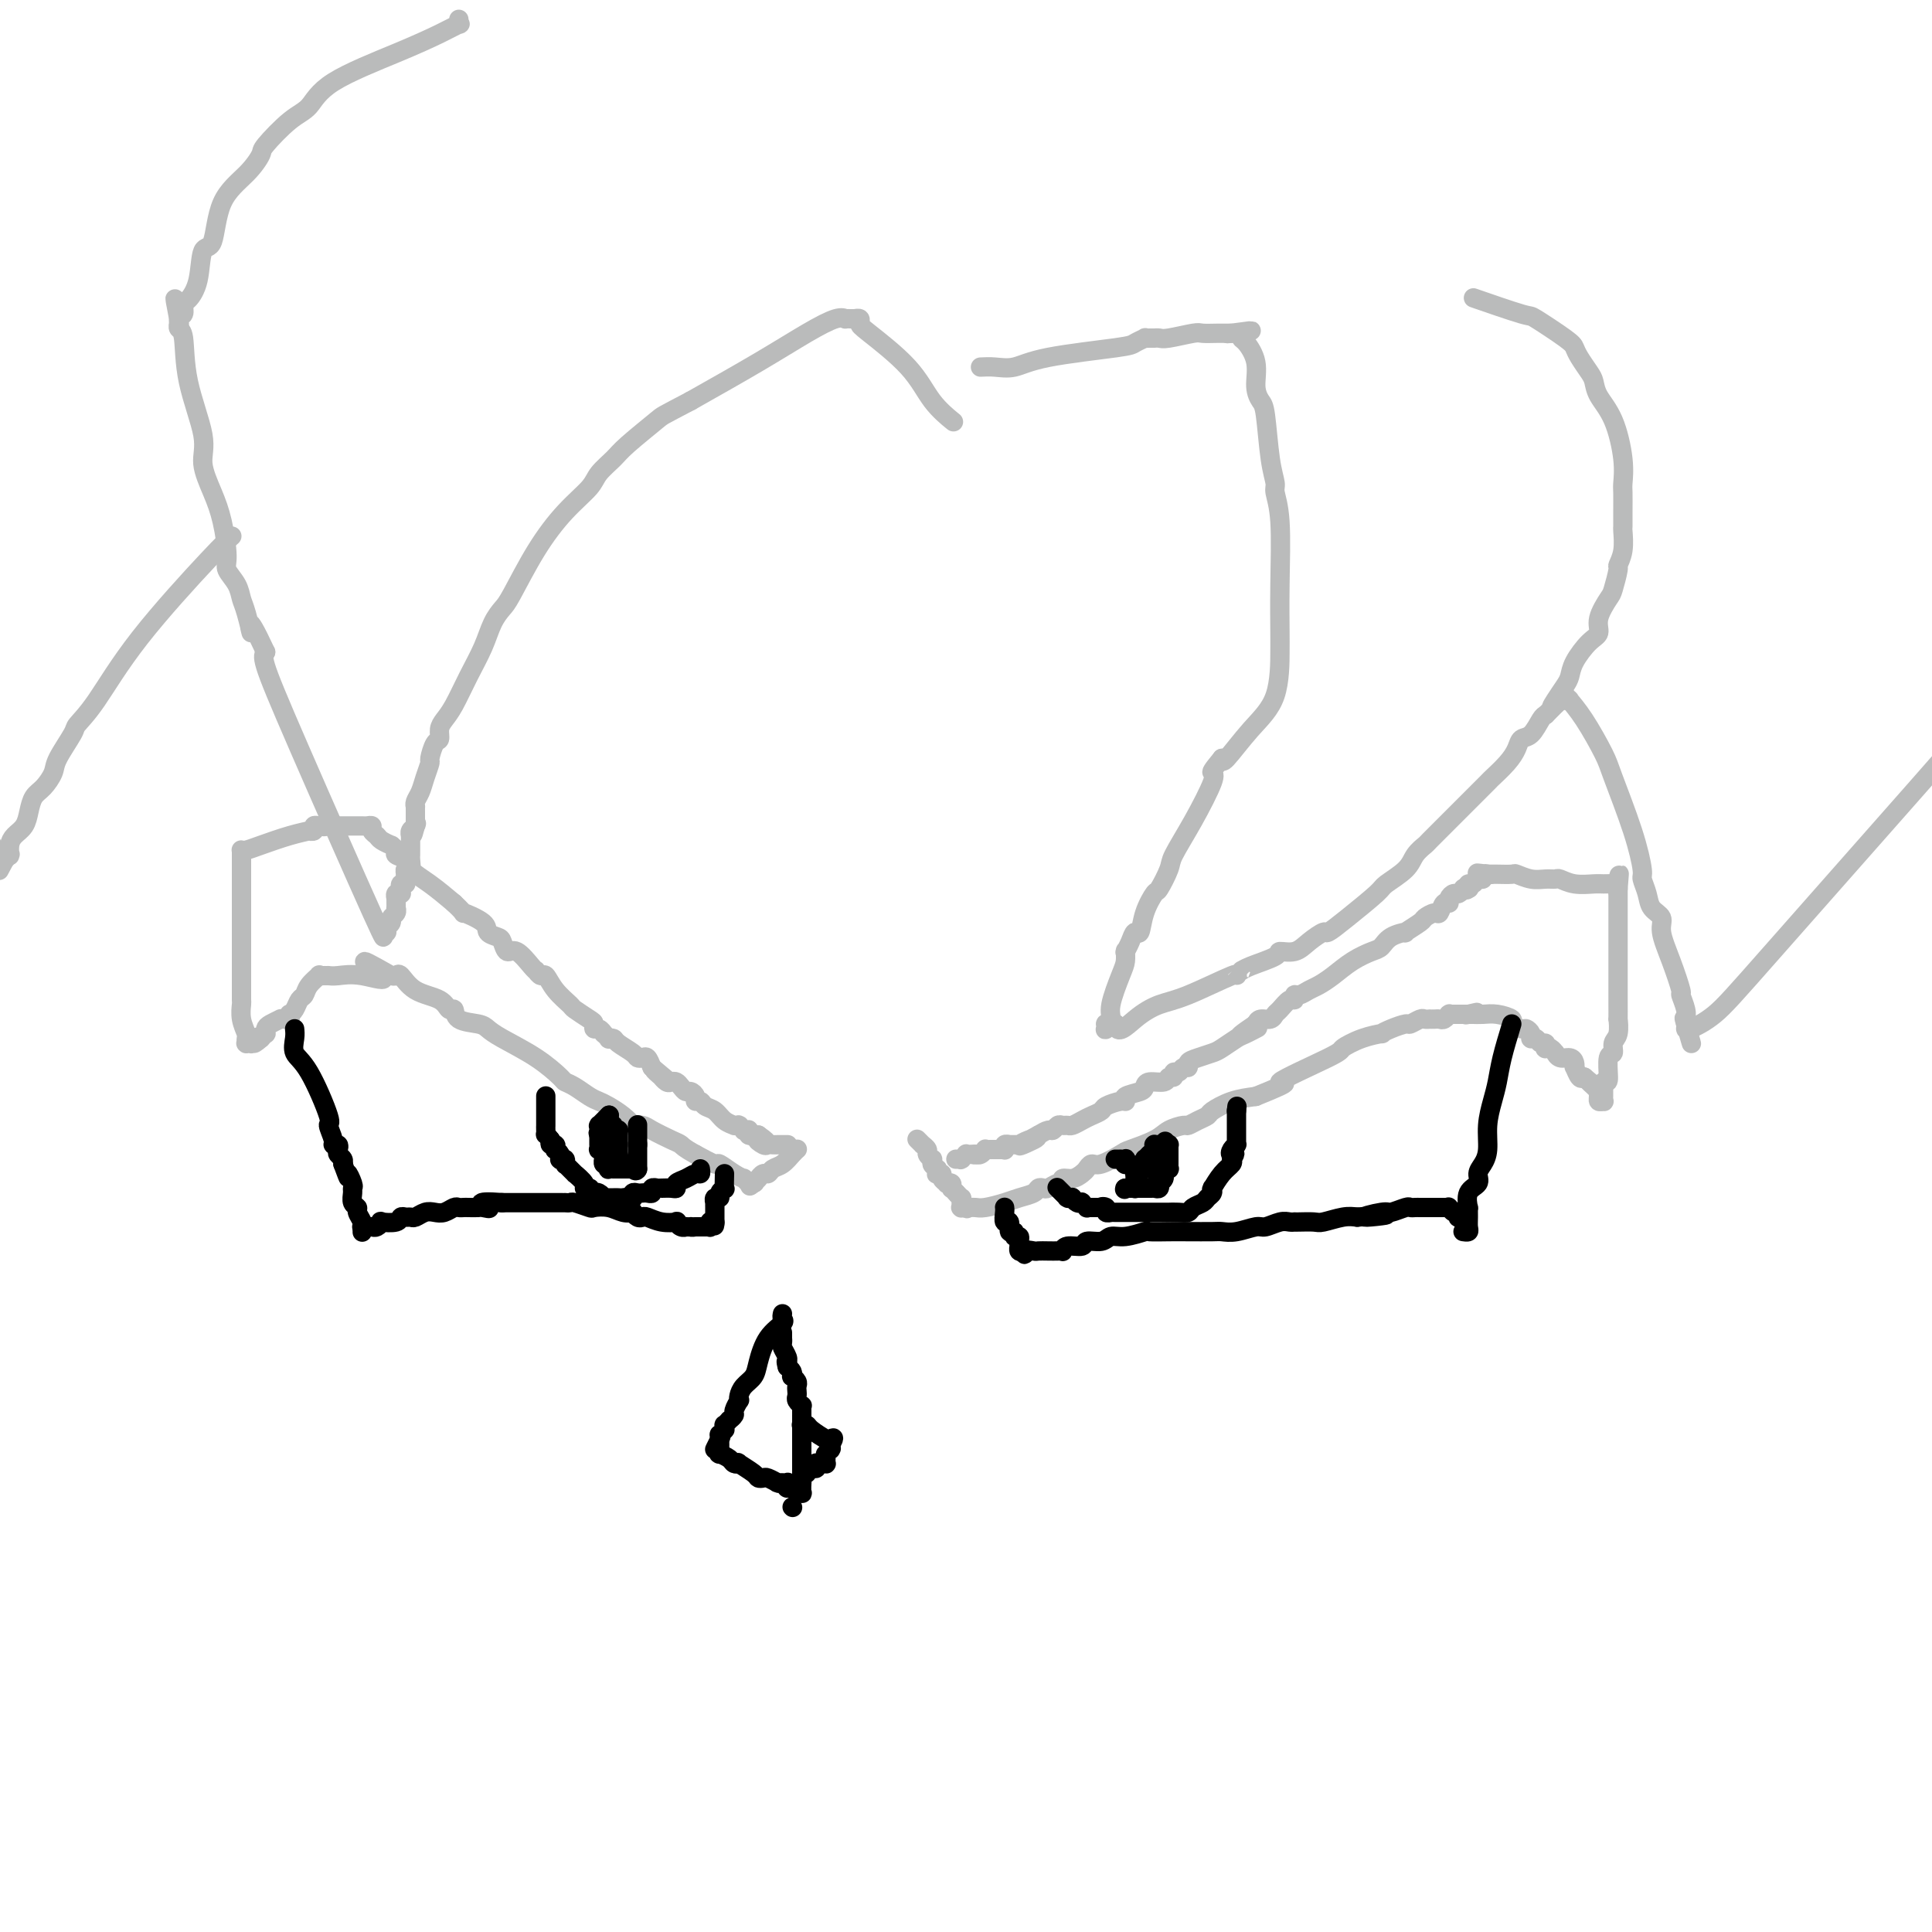 <svg viewBox='0 0 400 400' version='1.1' xmlns='http://www.w3.org/2000/svg' xmlns:xlink='http://www.w3.org/1999/xlink'><g fill='none' stroke='#BABBBB' stroke-width='4' stroke-linecap='round' stroke-linejoin='round'><path d='M190,236c-0.122,-0.120 -0.244,-0.240 0,0c0.244,0.240 0.854,0.839 1,1c0.146,0.161 -0.171,-0.115 0,0c0.171,0.115 0.830,0.623 1,1c0.170,0.377 -0.151,0.623 0,1c0.151,0.377 0.772,0.885 1,1c0.228,0.115 0.061,-0.161 0,0c-0.061,0.161 -0.018,0.760 0,1c0.018,0.240 0.009,0.120 0,0'/><path d='M193,241c0.403,0.709 -0.089,-0.020 0,0c0.089,0.020 0.760,0.789 1,1c0.240,0.211 0.049,-0.137 0,0c-0.049,0.137 0.043,0.758 0,1c-0.043,0.242 -0.223,0.103 0,0c0.223,-0.103 0.848,-0.172 1,0c0.152,0.172 -0.170,0.586 0,1c0.170,0.414 0.830,0.829 1,1c0.170,0.171 -0.151,0.098 0,0c0.151,-0.098 0.772,-0.223 1,0c0.228,0.223 0.061,0.792 0,1c-0.061,0.208 -0.016,0.056 0,0c0.016,-0.056 0.004,-0.015 0,0c-0.004,0.015 -0.001,0.004 0,0c0.001,-0.004 0.000,-0.001 0,0c-0.000,0.001 -0.000,0.000 0,0c0.000,-0.000 0.000,-0.000 0,0c-0.000,0.000 -0.000,0.000 0,0c0.000,-0.000 0.000,0.000 0,0c-0.000,-0.000 -0.000,-0.000 0,0c0.000,0.000 0.000,0.000 0,0c-0.000,-0.000 -0.001,-0.001 0,0c0.001,0.001 0.003,0.003 0,0c-0.003,-0.003 -0.011,-0.011 0,0c0.011,0.011 0.041,0.041 0,0c-0.041,-0.041 -0.155,-0.155 0,0c0.155,0.155 0.577,0.577 1,1'/><path d='M198,247c0.713,0.863 -0.005,0.021 0,0c0.005,-0.021 0.733,0.779 1,1c0.267,0.221 0.071,-0.137 0,0c-0.071,0.137 -0.019,0.769 0,1c0.019,0.231 0.005,0.061 0,0c-0.005,-0.061 -0.001,-0.013 0,0c0.001,0.013 0.000,-0.011 0,0c-0.000,0.011 -0.000,0.055 0,0c0.000,-0.055 0.000,-0.211 0,0c-0.000,0.211 -0.000,0.789 0,1c0.000,0.211 0.000,0.057 0,0c-0.000,-0.057 -0.000,-0.015 0,0c0.000,0.015 0.000,0.004 0,0c-0.000,-0.004 -0.001,-0.001 0,0c0.001,0.001 0.004,0.000 0,0c-0.004,-0.000 -0.015,-0.000 0,0c0.015,0.000 0.057,0.000 0,0c-0.057,-0.000 -0.211,-0.000 0,0c0.211,0.000 0.789,0.000 1,0c0.211,-0.000 0.057,-0.000 0,0c-0.057,0.000 -0.015,0.000 0,0c0.015,-0.000 0.004,-0.000 0,0c-0.004,0.000 -0.001,0.000 0,0c0.001,-0.000 0.001,-0.000 0,0'/><path d='M200,250c0.326,0.464 0.143,0.124 0,0c-0.143,-0.124 -0.244,-0.032 0,0c0.244,0.032 0.835,0.006 1,0c0.165,-0.006 -0.095,0.010 0,0c0.095,-0.010 0.544,-0.044 1,0c0.456,0.044 0.920,0.166 2,0c1.080,-0.166 2.776,-0.619 4,-1c1.224,-0.381 1.976,-0.689 3,-1c1.024,-0.311 2.319,-0.623 3,-1c0.681,-0.377 0.747,-0.818 1,-1c0.253,-0.182 0.693,-0.105 1,0c0.307,0.105 0.480,0.239 1,0c0.520,-0.239 1.386,-0.852 2,-1c0.614,-0.148 0.977,0.168 1,0c0.023,-0.168 -0.292,-0.820 0,-1c0.292,-0.180 1.192,0.111 2,0c0.808,-0.111 1.523,-0.625 2,-1c0.477,-0.375 0.716,-0.610 1,-1c0.284,-0.390 0.615,-0.933 1,-1c0.385,-0.067 0.826,0.344 2,0c1.174,-0.344 3.082,-1.441 4,-2c0.918,-0.559 0.847,-0.580 2,-1c1.153,-0.420 3.530,-1.240 5,-2c1.470,-0.760 2.033,-1.461 3,-2c0.967,-0.539 2.337,-0.917 3,-1c0.663,-0.083 0.620,0.129 1,0c0.380,-0.129 1.185,-0.598 2,-1c0.815,-0.402 1.641,-0.737 2,-1c0.359,-0.263 0.250,-0.456 1,-1c0.750,-0.544 2.357,-1.441 4,-2c1.643,-0.559 3.321,-0.779 5,-1'/><path d='M260,227c9.844,-3.959 4.453,-2.357 5,-3c0.547,-0.643 7.031,-3.531 10,-5c2.969,-1.469 2.422,-1.521 3,-2c0.578,-0.479 2.281,-1.386 4,-2c1.719,-0.614 3.454,-0.934 4,-1c0.546,-0.066 -0.095,0.122 0,0c0.095,-0.122 0.928,-0.555 2,-1c1.072,-0.445 2.382,-0.904 3,-1c0.618,-0.096 0.543,0.170 1,0c0.457,-0.170 1.446,-0.778 2,-1c0.554,-0.222 0.673,-0.060 1,0c0.327,0.060 0.861,0.017 1,0c0.139,-0.017 -0.117,-0.008 0,0c0.117,0.008 0.606,0.016 1,0c0.394,-0.016 0.694,-0.057 1,0c0.306,0.057 0.618,0.211 1,0c0.382,-0.211 0.834,-0.789 1,-1c0.166,-0.211 0.044,-0.057 0,0c-0.044,0.057 -0.012,0.015 0,0c0.012,-0.015 0.002,-0.004 0,0c-0.002,0.004 0.002,0.001 0,0c-0.002,-0.001 -0.011,-0.000 0,0c0.011,0.000 0.040,0.000 0,0c-0.040,-0.000 -0.150,-0.000 0,0c0.150,0.000 0.561,0.000 1,0c0.439,-0.000 0.906,-0.000 1,0c0.094,0.000 -0.185,0.000 0,0c0.185,-0.000 0.833,-0.000 1,0c0.167,0.000 -0.147,0.000 0,0c0.147,-0.000 0.756,-0.000 1,0c0.244,0.000 0.122,0.000 0,0'/><path d='M304,210c3.405,-0.773 0.916,-0.207 0,0c-0.916,0.207 -0.261,0.055 0,0c0.261,-0.055 0.128,-0.015 0,0c-0.128,0.015 -0.250,0.003 0,0c0.250,-0.003 0.874,0.002 1,0c0.126,-0.002 -0.245,-0.012 0,0c0.245,0.012 1.106,0.046 2,0c0.894,-0.046 1.822,-0.171 3,0c1.178,0.171 2.607,0.637 3,1c0.393,0.363 -0.248,0.623 0,1c0.248,0.377 1.387,0.871 2,1c0.613,0.129 0.699,-0.109 1,0c0.301,0.109 0.816,0.564 1,1c0.184,0.436 0.038,0.853 0,1c-0.038,0.147 0.032,0.024 0,0c-0.032,-0.024 -0.166,0.050 0,0c0.166,-0.050 0.632,-0.223 1,0c0.368,0.223 0.637,0.843 1,1c0.363,0.157 0.819,-0.150 1,0c0.181,0.150 0.086,0.757 0,1c-0.086,0.243 -0.165,0.122 0,0c0.165,-0.122 0.573,-0.244 1,0c0.427,0.244 0.875,0.852 1,1c0.125,0.148 -0.071,-0.166 0,0c0.071,0.166 0.411,0.813 1,1c0.589,0.187 1.429,-0.086 2,0c0.571,0.086 0.874,0.531 1,1c0.126,0.469 0.075,0.961 0,1c-0.075,0.039 -0.174,-0.374 0,0c0.174,0.374 0.621,1.535 1,2c0.379,0.465 0.689,0.232 1,0'/><path d='M328,223c2.425,1.979 0.989,0.926 1,1c0.011,0.074 1.471,1.273 2,2c0.529,0.727 0.128,0.980 0,1c-0.128,0.020 0.018,-0.194 0,0c-0.018,0.194 -0.201,0.796 0,1c0.201,0.204 0.786,0.010 1,0c0.214,-0.010 0.057,0.162 0,0c-0.057,-0.162 -0.015,-0.659 0,-1c0.015,-0.341 0.004,-0.526 0,-1c-0.004,-0.474 -0.002,-1.237 0,-2'/><path d='M332,224c0.863,0.162 1.020,0.067 1,-1c-0.020,-1.067 -0.215,-3.107 0,-4c0.215,-0.893 0.842,-0.639 1,-1c0.158,-0.361 -0.154,-1.337 0,-2c0.154,-0.663 0.773,-1.014 1,-2c0.227,-0.986 0.061,-2.606 0,-3c-0.061,-0.394 -0.016,0.438 0,0c0.016,-0.438 0.004,-2.148 0,-4c-0.004,-1.852 -0.001,-3.848 0,-5c0.001,-1.152 0.000,-1.462 0,-2c-0.000,-0.538 -0.000,-1.305 0,-2c0.000,-0.695 0.000,-1.317 0,-2c-0.000,-0.683 -0.000,-1.425 0,-2c0.000,-0.575 0.000,-0.981 0,-1c-0.000,-0.019 -0.000,0.350 0,0c0.000,-0.350 0.000,-1.418 0,-2c-0.000,-0.582 -0.000,-0.677 0,-1c0.000,-0.323 0.000,-0.875 0,-1c-0.000,-0.125 -0.000,0.178 0,0c0.000,-0.178 0.000,-0.835 0,-1c-0.000,-0.165 -0.000,0.163 0,0c0.000,-0.163 0.000,-0.818 0,-1c-0.000,-0.182 -0.000,0.109 0,0c0.000,-0.109 0.000,-0.618 0,-1c-0.000,-0.382 -0.000,-0.638 0,-1c0.000,-0.362 0.000,-0.829 0,-1c-0.000,-0.171 -0.000,-0.046 0,0c0.000,0.046 0.000,0.012 0,0c-0.000,-0.012 0.000,-0.003 0,0c0.000,0.003 0.000,0.001 0,0c0.000,-0.001 0.000,-0.000 0,0'/><path d='M335,184c0.466,-6.127 0.133,-1.446 0,0c-0.133,1.446 -0.064,-0.345 0,-1c0.064,-0.655 0.124,-0.174 0,0c-0.124,0.174 -0.432,0.043 -1,0c-0.568,-0.043 -1.394,0.003 -2,0c-0.606,-0.003 -0.991,-0.054 -2,0c-1.009,0.054 -2.643,0.212 -4,0c-1.357,-0.212 -2.438,-0.792 -3,-1c-0.562,-0.208 -0.607,-0.042 -1,0c-0.393,0.042 -1.135,-0.041 -2,0c-0.865,0.041 -1.853,0.207 -3,0c-1.147,-0.207 -2.455,-0.788 -3,-1c-0.545,-0.212 -0.328,-0.057 -1,0c-0.672,0.057 -2.232,0.015 -3,0c-0.768,-0.015 -0.745,-0.004 -1,0c-0.255,0.004 -0.787,0.001 -1,0c-0.213,-0.001 -0.106,-0.001 0,0'/><path d='M308,181c-4.177,-0.464 -1.118,-0.124 0,0c1.118,0.124 0.296,0.032 0,0c-0.296,-0.032 -0.064,-0.005 0,0c0.064,0.005 -0.038,-0.014 0,0c0.038,0.014 0.218,0.060 0,0c-0.218,-0.060 -0.833,-0.227 -1,0c-0.167,0.227 0.113,0.848 0,1c-0.113,0.152 -0.618,-0.165 -1,0c-0.382,0.165 -0.641,0.814 -1,1c-0.359,0.186 -0.817,-0.090 -1,0c-0.183,0.090 -0.092,0.545 0,1'/><path d='M304,184c-0.636,0.465 -0.226,0.129 0,0c0.226,-0.129 0.268,-0.049 0,0c-0.268,0.049 -0.846,0.068 -1,0c-0.154,-0.068 0.117,-0.224 0,0c-0.117,0.224 -0.623,0.829 -1,1c-0.377,0.171 -0.626,-0.090 -1,0c-0.374,0.090 -0.872,0.531 -1,1c-0.128,0.469 0.116,0.966 0,1c-0.116,0.034 -0.592,-0.396 -1,0c-0.408,0.396 -0.748,1.616 -1,2c-0.252,0.384 -0.415,-0.069 -1,0c-0.585,0.069 -1.592,0.662 -2,1c-0.408,0.338 -0.217,0.423 -1,1c-0.783,0.577 -2.540,1.645 -3,2c-0.460,0.355 0.376,-0.005 0,0c-0.376,0.005 -1.966,0.375 -3,1c-1.034,0.625 -1.513,1.505 -2,2c-0.487,0.495 -0.984,0.605 -2,1c-1.016,0.395 -2.552,1.077 -4,2c-1.448,0.923 -2.809,2.089 -4,3c-1.191,0.911 -2.214,1.569 -3,2c-0.786,0.431 -1.337,0.635 -2,1c-0.663,0.365 -1.438,0.889 -2,1c-0.562,0.111 -0.910,-0.192 -1,0c-0.090,0.192 0.079,0.878 0,1c-0.079,0.122 -0.406,-0.322 -1,0c-0.594,0.322 -1.455,1.409 -2,2c-0.545,0.591 -0.775,0.684 -1,1c-0.225,0.316 -0.445,0.854 -1,1c-0.555,0.146 -1.444,-0.101 -2,0c-0.556,0.101 -0.778,0.551 -1,1'/><path d='M260,212c-6.706,4.506 -1.473,1.771 0,1c1.473,-0.771 -0.816,0.424 -2,1c-1.184,0.576 -1.264,0.535 -2,1c-0.736,0.465 -2.130,1.435 -3,2c-0.870,0.565 -1.217,0.725 -2,1c-0.783,0.275 -2.002,0.666 -3,1c-0.998,0.334 -1.774,0.610 -2,1c-0.226,0.390 0.098,0.893 0,1c-0.098,0.107 -0.618,-0.183 -1,0c-0.382,0.183 -0.625,0.838 -1,1c-0.375,0.162 -0.881,-0.167 -1,0c-0.119,0.167 0.150,0.832 0,1c-0.150,0.168 -0.721,-0.162 -1,0c-0.279,0.162 -0.268,0.817 -1,1c-0.732,0.183 -2.206,-0.105 -3,0c-0.794,0.105 -0.907,0.602 -1,1c-0.093,0.398 -0.165,0.698 -1,1c-0.835,0.302 -2.432,0.606 -3,1c-0.568,0.394 -0.106,0.879 0,1c0.106,0.121 -0.145,-0.123 -1,0c-0.855,0.123 -2.313,0.611 -3,1c-0.687,0.389 -0.604,0.679 -1,1c-0.396,0.321 -1.272,0.675 -2,1c-0.728,0.325 -1.308,0.622 -2,1c-0.692,0.378 -1.495,0.837 -2,1c-0.505,0.163 -0.712,0.029 -1,0c-0.288,-0.029 -0.657,0.048 -1,0c-0.343,-0.048 -0.659,-0.219 -1,0c-0.341,0.219 -0.707,0.828 -1,1c-0.293,0.172 -0.512,-0.094 -1,0c-0.488,0.094 -1.244,0.547 -2,1'/><path d='M215,235c-7.160,3.801 -2.558,1.803 -1,1c1.558,-0.803 0.074,-0.411 -1,0c-1.074,0.411 -1.738,0.842 -2,1c-0.262,0.158 -0.122,0.042 0,0c0.122,-0.042 0.225,-0.011 0,0c-0.225,0.011 -0.778,0.003 -1,0c-0.222,-0.003 -0.112,-0.001 0,0c0.112,0.001 0.227,0.001 0,0c-0.227,-0.001 -0.797,-0.001 -1,0c-0.203,0.001 -0.040,0.004 0,0c0.040,-0.004 -0.042,-0.015 0,0c0.042,0.015 0.207,0.057 0,0c-0.207,-0.057 -0.788,-0.211 -1,0c-0.212,0.211 -0.057,0.789 0,1c0.057,0.211 0.015,0.057 0,0c-0.015,-0.057 -0.004,-0.016 0,0c0.004,0.016 0.002,0.008 0,0'/><path d='M208,238c-0.304,0.000 -0.607,0.000 -1,0c-0.393,-0.000 -0.875,-0.001 -1,0c-0.125,0.001 0.107,0.004 0,0c-0.107,-0.004 -0.554,-0.015 -1,0c-0.446,0.015 -0.890,0.057 -1,0c-0.110,-0.057 0.114,-0.211 0,0c-0.114,0.211 -0.567,0.789 -1,1c-0.433,0.211 -0.847,0.057 -1,0c-0.153,-0.057 -0.044,-0.016 0,0c0.044,0.016 0.022,0.008 0,0'/><path d='M202,239c-0.885,0.156 -0.097,0.046 0,0c0.097,-0.046 -0.496,-0.026 -1,0c-0.504,0.026 -0.919,0.060 -1,0c-0.081,-0.060 0.171,-0.212 0,0c-0.171,0.212 -0.764,0.789 -1,1c-0.236,0.211 -0.116,0.057 0,0c0.116,-0.057 0.227,-0.015 0,0c-0.227,0.015 -0.793,0.004 -1,0c-0.207,-0.004 -0.055,-0.001 0,0c0.055,0.001 0.015,0.000 0,0c-0.015,-0.000 -0.004,-0.000 0,0c0.004,0.000 0.001,0.000 0,0c-0.001,-0.000 -0.000,-0.000 0,0c0.000,0.000 0.000,0.000 0,0'/><path d='M165,238c0.067,-0.058 0.134,-0.117 0,0c-0.134,0.117 -0.469,0.408 -1,1c-0.531,0.592 -1.256,1.483 -2,2c-0.744,0.517 -1.506,0.660 -2,1c-0.494,0.340 -0.721,0.876 -1,1c-0.279,0.124 -0.611,-0.163 -1,0c-0.389,0.163 -0.837,0.776 -1,1c-0.163,0.224 -0.043,0.059 0,0c0.043,-0.059 0.009,-0.013 0,0c-0.009,0.013 0.008,-0.007 0,0c-0.008,0.007 -0.041,0.040 0,0c0.041,-0.040 0.154,-0.154 0,0c-0.154,0.154 -0.577,0.577 -1,1'/><path d='M156,245c-1.410,1.082 -0.434,0.286 0,0c0.434,-0.286 0.328,-0.062 0,0c-0.328,0.062 -0.877,-0.038 -1,0c-0.123,0.038 0.180,0.212 0,0c-0.180,-0.212 -0.844,-0.812 -1,-1c-0.156,-0.188 0.196,0.035 0,0c-0.196,-0.035 -0.939,-0.329 -2,-1c-1.061,-0.671 -2.439,-1.719 -3,-2c-0.561,-0.281 -0.303,0.205 -1,0c-0.697,-0.205 -2.348,-1.103 -4,-2'/><path d='M144,239c-2.473,-1.349 -2.657,-1.721 -3,-2c-0.343,-0.279 -0.847,-0.466 -2,-1c-1.153,-0.534 -2.955,-1.417 -4,-2c-1.045,-0.583 -1.333,-0.867 -2,-1c-0.667,-0.133 -1.712,-0.116 -2,0c-0.288,0.116 0.181,0.330 0,0c-0.181,-0.330 -1.010,-1.205 -2,-2c-0.990,-0.795 -2.139,-1.509 -3,-2c-0.861,-0.491 -1.432,-0.759 -2,-1c-0.568,-0.241 -1.131,-0.454 -2,-1c-0.869,-0.546 -2.042,-1.424 -3,-2c-0.958,-0.576 -1.699,-0.851 -2,-1c-0.301,-0.149 -0.161,-0.173 -1,-1c-0.839,-0.827 -2.656,-2.458 -5,-4c-2.344,-1.542 -5.216,-2.996 -7,-4c-1.784,-1.004 -2.481,-1.560 -3,-2c-0.519,-0.440 -0.860,-0.765 -2,-1c-1.140,-0.235 -3.078,-0.379 -4,-1c-0.922,-0.621 -0.828,-1.719 -1,-2c-0.172,-0.281 -0.609,0.254 -1,0c-0.391,-0.254 -0.735,-1.297 -2,-2c-1.265,-0.703 -3.453,-1.065 -5,-2c-1.547,-0.935 -2.455,-2.444 -3,-3c-0.545,-0.556 -0.727,-0.159 -1,0c-0.273,0.159 -0.636,0.079 -1,0'/><path d='M81,202c-10.029,-5.724 -3.601,-1.534 -2,0c1.601,1.534 -1.624,0.411 -4,0c-2.376,-0.411 -3.904,-0.110 -5,0c-1.096,0.110 -1.762,0.030 -2,0c-0.238,-0.030 -0.050,-0.008 0,0c0.050,0.008 -0.039,0.002 0,0c0.039,-0.002 0.207,-0.001 0,0c-0.207,0.001 -0.787,0.000 -1,0c-0.213,-0.000 -0.057,-0.000 0,0c0.057,0.000 0.016,-0.000 0,0c-0.016,0.000 -0.009,0.000 0,0c0.009,-0.000 0.018,-0.002 0,0c-0.018,0.002 -0.064,0.006 0,0c0.064,-0.006 0.239,-0.023 0,0c-0.239,0.023 -0.890,0.085 -1,0c-0.110,-0.085 0.322,-0.318 0,0c-0.322,0.318 -1.396,1.185 -2,2c-0.604,0.815 -0.736,1.576 -1,2c-0.264,0.424 -0.658,0.510 -1,1c-0.342,0.490 -0.630,1.385 -1,2c-0.370,0.615 -0.821,0.950 -1,1c-0.179,0.050 -0.085,-0.183 0,0c0.085,0.183 0.160,0.784 0,1c-0.160,0.216 -0.554,0.046 -1,0c-0.446,-0.046 -0.943,0.030 -1,0c-0.057,-0.030 0.325,-0.166 0,0c-0.325,0.166 -1.358,0.636 -2,1c-0.642,0.364 -0.894,0.623 -1,1c-0.106,0.377 -0.067,0.871 0,1c0.067,0.129 0.162,-0.106 0,0c-0.162,0.106 -0.581,0.553 -1,1'/><path d='M54,215c-2.254,2.011 -1.389,0.538 -1,0c0.389,-0.538 0.300,-0.140 0,0c-0.300,0.140 -0.812,0.024 -1,0c-0.188,-0.024 -0.051,0.046 0,0c0.051,-0.046 0.015,-0.209 0,0c-0.015,0.209 -0.008,0.788 0,1c0.008,0.212 0.016,0.057 0,0c-0.016,-0.057 -0.057,-0.015 0,0c0.057,0.015 0.211,0.004 0,0c-0.211,-0.004 -0.789,-0.001 -1,0c-0.211,0.001 -0.057,0.001 0,0c0.057,-0.001 0.015,-0.004 0,0c-0.015,0.004 -0.003,0.014 0,0c0.003,-0.014 -0.003,-0.050 0,0c0.003,0.050 0.015,0.188 0,0c-0.015,-0.188 -0.057,-0.703 0,-1c0.057,-0.297 0.211,-0.376 0,-1c-0.211,-0.624 -0.789,-1.793 -1,-3c-0.211,-1.207 -0.057,-2.451 0,-3c0.057,-0.549 0.015,-0.404 0,-1c-0.015,-0.596 -0.004,-1.932 0,-4c0.004,-2.068 0.001,-4.869 0,-6c-0.001,-1.131 -0.000,-0.592 0,-1c0.000,-0.408 0.000,-1.762 0,-3c-0.000,-1.238 -0.000,-2.360 0,-3c0.000,-0.640 0.000,-0.798 0,-1c-0.000,-0.202 -0.000,-0.449 0,-1c0.000,-0.551 0.000,-1.405 0,-2c-0.000,-0.595 -0.000,-0.929 0,-1c0.000,-0.071 0.000,0.123 0,0c-0.000,-0.123 -0.000,-0.561 0,-1'/><path d='M50,184c0.000,-4.748 0.000,-3.118 0,-3c-0.000,0.118 -0.000,-1.275 0,-2c0.000,-0.725 0.000,-0.783 0,-1c-0.000,-0.217 -0.001,-0.594 0,-1c0.001,-0.406 0.002,-0.840 0,-1c-0.002,-0.160 -0.008,-0.045 0,0c0.008,0.045 0.031,0.020 0,0c-0.031,-0.020 -0.116,-0.033 0,0c0.116,0.033 0.433,0.114 1,0c0.567,-0.114 1.385,-0.422 3,-1c1.615,-0.578 4.025,-1.427 6,-2c1.975,-0.573 3.513,-0.872 4,-1c0.487,-0.128 -0.077,-0.087 0,0c0.077,0.087 0.794,0.219 1,0c0.206,-0.219 -0.098,-0.790 0,-1c0.098,-0.210 0.600,-0.060 1,0c0.400,0.060 0.700,0.030 1,0'/><path d='M67,171c2.565,-1.083 0.476,-0.290 0,0c-0.476,0.290 0.661,0.078 1,0c0.339,-0.078 -0.120,-0.021 0,0c0.120,0.021 0.821,0.006 1,0c0.179,-0.006 -0.162,-0.001 0,0c0.162,0.001 0.828,0.000 1,0c0.172,-0.000 -0.151,-0.000 0,0c0.151,0.000 0.777,0.000 1,0c0.223,-0.000 0.045,-0.000 0,0c-0.045,0.000 0.044,0.000 0,0c-0.044,-0.000 -0.222,0.000 0,0c0.222,-0.000 0.843,-0.000 1,0c0.157,0.000 -0.151,0.000 0,0c0.151,-0.000 0.762,-0.000 1,0c0.238,0.000 0.105,0.000 0,0c-0.105,-0.000 -0.182,-0.001 0,0c0.182,0.001 0.622,0.003 1,0c0.378,-0.003 0.693,-0.012 1,0c0.307,0.012 0.606,0.044 1,0c0.394,-0.044 0.884,-0.166 1,0c0.116,0.166 -0.142,0.618 0,1c0.142,0.382 0.683,0.694 1,1c0.317,0.306 0.409,0.607 1,1c0.591,0.393 1.682,0.878 2,1c0.318,0.122 -0.138,-0.120 0,0c0.138,0.120 0.871,0.601 1,1c0.129,0.399 -0.347,0.718 0,1c0.347,0.282 1.516,0.529 2,1c0.484,0.471 0.284,1.165 1,2c0.716,0.835 2.347,1.810 4,3c1.653,1.190 3.326,2.595 5,4'/><path d='M94,187c3.003,2.835 1.512,1.924 2,2c0.488,0.076 2.956,1.139 4,2c1.044,0.861 0.663,1.520 1,2c0.337,0.480 1.393,0.780 2,1c0.607,0.220 0.765,0.361 1,1c0.235,0.639 0.545,1.778 1,2c0.455,0.222 1.053,-0.472 2,0c0.947,0.472 2.242,2.110 3,3c0.758,0.890 0.978,1.031 1,1c0.022,-0.031 -0.155,-0.236 0,0c0.155,0.236 0.641,0.913 1,1c0.359,0.087 0.590,-0.415 1,0c0.410,0.415 1.000,1.746 2,3c1.000,1.254 2.411,2.431 3,3c0.589,0.569 0.357,0.530 1,1c0.643,0.470 2.162,1.451 3,2c0.838,0.549 0.994,0.668 1,1c0.006,0.332 -0.138,0.877 0,1c0.138,0.123 0.558,-0.177 1,0c0.442,0.177 0.907,0.832 1,1c0.093,0.168 -0.184,-0.149 0,0c0.184,0.149 0.830,0.764 1,1c0.170,0.236 -0.137,0.091 0,0c0.137,-0.091 0.719,-0.129 1,0c0.281,0.129 0.260,0.425 1,1c0.740,0.575 2.240,1.427 3,2c0.760,0.573 0.781,0.865 1,1c0.219,0.135 0.636,0.113 1,0c0.364,-0.113 0.675,-0.318 1,0c0.325,0.318 0.662,1.159 1,2'/><path d='M135,221c6.505,5.421 2.268,1.975 1,1c-1.268,-0.975 0.434,0.523 1,1c0.566,0.477 -0.003,-0.066 0,0c0.003,0.066 0.578,0.740 1,1c0.422,0.260 0.690,0.108 1,0c0.310,-0.108 0.661,-0.170 1,0c0.339,0.170 0.664,0.571 1,1c0.336,0.429 0.682,0.885 1,1c0.318,0.115 0.609,-0.109 1,0c0.391,0.109 0.881,0.553 1,1c0.119,0.447 -0.135,0.897 0,1c0.135,0.103 0.657,-0.140 1,0c0.343,0.140 0.508,0.665 1,1c0.492,0.335 1.313,0.482 2,1c0.687,0.518 1.242,1.407 2,2c0.758,0.593 1.720,0.891 2,1c0.280,0.109 -0.121,0.029 0,0c0.121,-0.029 0.763,-0.009 1,0c0.237,0.009 0.067,0.006 0,0c-0.067,-0.006 -0.033,-0.016 0,0c0.033,0.016 0.065,0.057 0,0c-0.065,-0.057 -0.228,-0.211 0,0c0.228,0.211 0.846,0.788 1,1c0.154,0.212 -0.156,0.061 0,0c0.156,-0.061 0.778,-0.030 1,0c0.222,0.030 0.045,0.061 0,0c-0.045,-0.061 0.043,-0.212 0,0c-0.043,0.212 -0.218,0.789 0,1c0.218,0.211 0.828,0.057 1,0c0.172,-0.057 -0.094,-0.016 0,0c0.094,0.016 0.547,0.008 1,0'/><path d='M157,235c3.355,2.332 0.744,1.161 0,1c-0.744,-0.161 0.379,0.689 1,1c0.621,0.311 0.741,0.083 1,0c0.259,-0.083 0.658,-0.022 1,0c0.342,0.022 0.628,0.006 1,0c0.372,-0.006 0.832,-0.002 1,0c0.168,0.002 0.045,0.000 0,0c-0.045,-0.000 -0.012,-0.000 0,0c0.012,0.000 0.004,0.000 0,0c-0.004,-0.000 -0.002,-0.000 0,0c0.002,0.000 0.004,0.000 0,0c-0.004,-0.000 -0.015,-0.000 0,0c0.015,0.000 0.057,0.000 0,0c-0.057,-0.000 -0.211,-0.000 0,0c0.211,0.000 0.788,0.000 1,0c0.212,-0.000 0.061,-0.000 0,0c-0.061,0.000 -0.030,0.000 0,0'/><path d='M197,87c0.362,0.294 0.724,0.587 0,0c-0.724,-0.587 -2.533,-2.056 -4,-4c-1.467,-1.944 -2.593,-4.363 -5,-7c-2.407,-2.637 -6.095,-5.491 -8,-7c-1.905,-1.509 -2.026,-1.672 -2,-2c0.026,-0.328 0.199,-0.820 0,-1c-0.199,-0.180 -0.772,-0.048 -1,0c-0.228,0.048 -0.113,0.013 0,0c0.113,-0.013 0.222,-0.004 0,0c-0.222,0.004 -0.777,0.001 -1,0c-0.223,-0.001 -0.116,-0.002 0,0c0.116,0.002 0.240,0.008 0,0c-0.240,-0.008 -0.844,-0.028 -1,0c-0.156,0.028 0.135,0.104 0,0c-0.135,-0.104 -0.696,-0.389 -2,0c-1.304,0.389 -3.351,1.451 -6,3c-2.649,1.549 -5.900,3.585 -10,6c-4.100,2.415 -9.050,5.207 -14,8'/><path d='M143,83c-6.209,3.271 -5.730,2.947 -7,4c-1.270,1.053 -4.288,3.482 -6,5c-1.712,1.518 -2.119,2.123 -3,3c-0.881,0.877 -2.235,2.024 -3,3c-0.765,0.976 -0.939,1.780 -2,3c-1.061,1.220 -3.008,2.856 -5,5c-1.992,2.144 -4.027,4.795 -6,8c-1.973,3.205 -3.882,6.963 -5,9c-1.118,2.037 -1.444,2.352 -2,3c-0.556,0.648 -1.343,1.630 -2,3c-0.657,1.370 -1.185,3.129 -2,5c-0.815,1.871 -1.916,3.854 -3,6c-1.084,2.146 -2.149,4.457 -3,6c-0.851,1.543 -1.486,2.319 -2,3c-0.514,0.681 -0.908,1.266 -1,2c-0.092,0.734 0.116,1.617 0,2c-0.116,0.383 -0.556,0.266 -1,1c-0.444,0.734 -0.893,2.319 -1,3c-0.107,0.681 0.129,0.460 0,1c-0.129,0.540 -0.623,1.842 -1,3c-0.377,1.158 -0.637,2.171 -1,3c-0.363,0.829 -0.829,1.475 -1,2c-0.171,0.525 -0.046,0.928 0,1c0.046,0.072 0.012,-0.188 0,0c-0.012,0.188 -0.003,0.825 0,1c0.003,0.175 0.001,-0.111 0,0c-0.001,0.111 -0.000,0.618 0,1c0.000,0.382 0.000,0.638 0,1c-0.000,0.362 -0.000,0.828 0,1c0.000,0.172 0.000,0.049 0,0c-0.000,-0.049 -0.000,-0.025 0,0'/><path d='M86,171c-0.944,3.415 -0.306,0.953 0,0c0.306,-0.953 0.278,-0.396 0,0c-0.278,0.396 -0.807,0.632 -1,1c-0.193,0.368 -0.052,0.869 0,1c0.052,0.131 0.014,-0.109 0,0c-0.014,0.109 -0.004,0.568 0,1c0.004,0.432 0.001,0.837 0,1c-0.001,0.163 -0.001,0.084 0,0c0.001,-0.084 0.001,-0.172 0,0c-0.001,0.172 -0.004,0.606 0,1c0.004,0.394 0.015,0.749 0,1c-0.015,0.251 -0.056,0.397 0,1c0.056,0.603 0.207,1.662 0,2c-0.207,0.338 -0.774,-0.046 -1,0c-0.226,0.046 -0.113,0.523 0,1'/><path d='M84,181c-0.249,2.017 0.130,2.061 0,2c-0.130,-0.061 -0.767,-0.227 -1,0c-0.233,0.227 -0.061,0.846 0,1c0.061,0.154 0.013,-0.156 0,0c-0.013,0.156 0.011,0.777 0,1c-0.011,0.223 -0.055,0.046 0,0c0.055,-0.046 0.211,0.039 0,0c-0.211,-0.039 -0.789,-0.203 -1,0c-0.211,0.203 -0.057,0.771 0,1c0.057,0.229 0.015,0.118 0,0c-0.015,-0.118 -0.004,-0.243 0,0c0.004,0.243 0.002,0.853 0,1c-0.002,0.147 -0.005,-0.168 0,0c0.005,0.168 0.016,0.818 0,1c-0.016,0.182 -0.061,-0.105 0,0c0.061,0.105 0.227,0.603 0,1c-0.227,0.397 -0.845,0.694 -1,1c-0.155,0.306 0.155,0.622 0,1c-0.155,0.378 -0.773,0.819 -1,1c-0.227,0.181 -0.061,0.101 0,0c0.061,-0.101 0.017,-0.224 0,0c-0.017,0.224 -0.008,0.793 0,1c0.008,0.207 0.015,0.051 0,0c-0.015,-0.051 -0.051,0.001 0,0c0.051,-0.001 0.188,-0.056 0,0c-0.188,0.056 -0.703,0.222 -1,0c-0.297,-0.222 -0.378,-0.833 0,0c0.378,0.833 1.215,3.110 -2,-4c-3.215,-7.110 -10.481,-23.607 -15,-34c-4.519,-10.393 -6.291,-14.684 -7,-17c-0.709,-2.316 -0.354,-2.658 0,-3'/><path d='M55,135c-4.501,-9.675 -3.252,-4.861 -3,-4c0.252,0.861 -0.492,-2.230 -1,-4c-0.508,-1.770 -0.779,-2.219 -1,-3c-0.221,-0.781 -0.390,-1.894 -1,-3c-0.610,-1.106 -1.660,-2.207 -2,-3c-0.340,-0.793 0.031,-1.280 0,-3c-0.031,-1.720 -0.464,-4.672 -1,-7c-0.536,-2.328 -1.176,-4.032 -2,-6c-0.824,-1.968 -1.832,-4.201 -2,-6c-0.168,-1.799 0.505,-3.165 0,-6c-0.505,-2.835 -2.188,-7.138 -3,-11c-0.812,-3.862 -0.754,-7.283 -1,-9c-0.246,-1.717 -0.798,-1.731 -1,-2c-0.202,-0.269 -0.054,-0.794 0,-1c0.054,-0.206 0.015,-0.094 0,0c-0.015,0.094 -0.004,0.170 0,0c0.004,-0.170 0.002,-0.585 0,-1'/><path d='M37,66c-1.530,-8.052 -0.356,-2.183 0,0c0.356,2.183 -0.108,0.681 0,0c0.108,-0.681 0.787,-0.541 1,-1c0.213,-0.459 -0.041,-1.518 0,-2c0.041,-0.482 0.379,-0.389 1,-1c0.621,-0.611 1.527,-1.926 2,-4c0.473,-2.074 0.513,-4.906 1,-6c0.487,-1.094 1.423,-0.450 2,-2c0.577,-1.550 0.797,-5.294 2,-8c1.203,-2.706 3.389,-4.375 5,-6c1.611,-1.625 2.646,-3.206 3,-4c0.354,-0.794 0.027,-0.803 1,-2c0.973,-1.197 3.246,-3.584 5,-5c1.754,-1.416 2.989,-1.862 4,-3c1.011,-1.138 1.798,-2.969 5,-5c3.202,-2.031 8.820,-4.261 13,-6c4.180,-1.739 6.924,-2.988 9,-4c2.076,-1.012 3.484,-1.787 4,-2c0.516,-0.213 0.139,0.135 0,0c-0.139,-0.135 -0.040,-0.753 0,-1c0.040,-0.247 0.020,-0.124 0,0'/><path d='M203,76c0.921,-0.046 1.842,-0.092 3,0c1.158,0.092 2.553,0.322 4,0c1.447,-0.322 2.947,-1.197 7,-2c4.053,-0.803 10.659,-1.536 14,-2c3.341,-0.464 3.416,-0.660 4,-1c0.584,-0.340 1.677,-0.823 2,-1c0.323,-0.177 -0.125,-0.047 0,0c0.125,0.047 0.821,0.012 1,0c0.179,-0.012 -0.159,-0.002 0,0c0.159,0.002 0.817,-0.003 1,0c0.183,0.003 -0.107,0.015 0,0c0.107,-0.015 0.613,-0.057 1,0c0.387,0.057 0.657,0.211 2,0c1.343,-0.211 3.760,-0.789 5,-1c1.240,-0.211 1.301,-0.057 2,0c0.699,0.057 2.034,0.015 3,0c0.966,-0.015 1.562,-0.004 2,0c0.438,0.004 0.719,0.002 1,0'/><path d='M255,69c7.998,-1.068 1.993,-0.237 0,0c-1.993,0.237 0.025,-0.120 1,0c0.975,0.120 0.905,0.718 1,1c0.095,0.282 0.354,0.247 1,1c0.646,0.753 1.678,2.294 2,4c0.322,1.706 -0.067,3.578 0,5c0.067,1.422 0.591,2.396 1,3c0.409,0.604 0.702,0.839 1,3c0.298,2.161 0.602,6.247 1,9c0.398,2.753 0.891,4.174 1,5c0.109,0.826 -0.167,1.058 0,2c0.167,0.942 0.777,2.592 1,6c0.223,3.408 0.060,8.572 0,13c-0.060,4.428 -0.016,8.119 0,10c0.016,1.881 0.004,1.952 0,4c-0.004,2.048 -0.001,6.075 -1,9c-0.999,2.925 -3.000,4.749 -5,7c-2.000,2.251 -4.000,4.929 -5,6c-1.000,1.071 -1.000,0.536 -1,0'/><path d='M253,157c-2.203,2.671 -2.210,2.849 -2,3c0.210,0.151 0.638,0.276 0,2c-0.638,1.724 -2.341,5.047 -4,8c-1.659,2.953 -3.274,5.534 -4,7c-0.726,1.466 -0.562,1.816 -1,3c-0.438,1.184 -1.480,3.202 -2,4c-0.520,0.798 -0.520,0.377 -1,1c-0.480,0.623 -1.439,2.290 -2,4c-0.561,1.710 -0.725,3.464 -1,4c-0.275,0.536 -0.662,-0.145 -1,0c-0.338,0.145 -0.626,1.117 -1,2c-0.374,0.883 -0.834,1.679 -1,2c-0.166,0.321 -0.038,0.169 0,0c0.038,-0.169 -0.013,-0.354 0,0c0.013,0.354 0.091,1.248 0,2c-0.091,0.752 -0.350,1.363 -1,3c-0.650,1.637 -1.690,4.298 -2,6c-0.310,1.702 0.112,2.443 0,3c-0.112,0.557 -0.756,0.931 -1,1c-0.244,0.069 -0.086,-0.167 0,0c0.086,0.167 0.100,0.737 0,1c-0.100,0.263 -0.314,0.218 0,0c0.314,-0.218 1.157,-0.609 2,-1'/><path d='M231,212c0.198,2.571 2.192,0.497 4,-1c1.808,-1.497 3.431,-2.419 5,-3c1.569,-0.581 3.085,-0.820 6,-2c2.915,-1.180 7.228,-3.299 9,-4c1.772,-0.701 1.001,0.016 1,0c-0.001,-0.016 0.768,-0.765 1,-1c0.232,-0.235 -0.072,0.044 0,0c0.072,-0.044 0.521,-0.409 2,-1c1.479,-0.591 3.987,-1.406 5,-2c1.013,-0.594 0.532,-0.966 1,-1c0.468,-0.034 1.886,0.272 3,0c1.114,-0.272 1.924,-1.120 3,-2c1.076,-0.880 2.418,-1.792 3,-2c0.582,-0.208 0.404,0.289 1,0c0.596,-0.289 1.965,-1.365 4,-3c2.035,-1.635 4.735,-3.829 6,-5c1.265,-1.171 1.096,-1.319 2,-2c0.904,-0.681 2.881,-1.893 4,-3c1.119,-1.107 1.379,-2.108 2,-3c0.621,-0.892 1.603,-1.676 2,-2c0.397,-0.324 0.209,-0.190 1,-1c0.791,-0.810 2.561,-2.566 4,-4c1.439,-1.434 2.546,-2.548 4,-4c1.454,-1.452 3.253,-3.244 4,-4c0.747,-0.756 0.440,-0.477 1,-1c0.560,-0.523 1.985,-1.849 3,-3c1.015,-1.151 1.620,-2.126 2,-3c0.380,-0.874 0.535,-1.647 1,-2c0.465,-0.353 1.241,-0.287 2,-1c0.759,-0.713 1.503,-2.204 2,-3c0.497,-0.796 0.749,-0.898 1,-1'/><path d='M320,148c6.824,-6.932 3.385,-3.263 2,-2c-1.385,1.263 -0.716,0.118 0,-1c0.716,-1.118 1.478,-2.210 2,-3c0.522,-0.790 0.803,-1.277 1,-2c0.197,-0.723 0.308,-1.682 1,-3c0.692,-1.318 1.964,-2.994 3,-4c1.036,-1.006 1.837,-1.342 2,-2c0.163,-0.658 -0.311,-1.638 0,-3c0.311,-1.362 1.408,-3.104 2,-4c0.592,-0.896 0.681,-0.944 1,-2c0.319,-1.056 0.870,-3.118 1,-4c0.130,-0.882 -0.161,-0.584 0,-1c0.161,-0.416 0.775,-1.547 1,-3c0.225,-1.453 0.060,-3.227 0,-4c-0.060,-0.773 -0.015,-0.545 0,-1c0.015,-0.455 -0.001,-1.594 0,-3c0.001,-1.406 0.018,-3.079 0,-4c-0.018,-0.921 -0.071,-1.090 0,-2c0.071,-0.910 0.266,-2.560 0,-5c-0.266,-2.440 -0.992,-5.668 -2,-8c-1.008,-2.332 -2.298,-3.766 -3,-5c-0.702,-1.234 -0.817,-2.268 -1,-3c-0.183,-0.732 -0.435,-1.164 -1,-2c-0.565,-0.836 -1.442,-2.077 -2,-3c-0.558,-0.923 -0.796,-1.526 -1,-2c-0.204,-0.474 -0.373,-0.817 -2,-2c-1.627,-1.183 -4.712,-3.207 -6,-4c-1.288,-0.793 -0.778,-0.357 -3,-1c-2.222,-0.643 -7.175,-2.365 -9,-3c-1.825,-0.635 -0.521,-0.181 0,0c0.521,0.181 0.261,0.091 0,0'/><path d='M324,145c0.484,0.070 0.967,0.140 1,0c0.033,-0.140 -0.385,-0.491 0,0c0.385,0.491 1.571,1.823 3,4c1.429,2.177 3.100,5.198 4,7c0.900,1.802 1.029,2.387 2,5c0.971,2.613 2.784,7.256 4,11c1.216,3.744 1.836,6.588 2,8c0.164,1.412 -0.129,1.390 0,2c0.129,0.610 0.681,1.851 1,3c0.319,1.149 0.405,2.207 1,3c0.595,0.793 1.700,1.320 2,2c0.300,0.680 -0.203,1.512 0,3c0.203,1.488 1.112,3.632 2,6c0.888,2.368 1.755,4.960 2,6c0.245,1.040 -0.130,0.527 0,1c0.130,0.473 0.767,1.933 1,3c0.233,1.067 0.062,1.739 0,2c-0.062,0.261 -0.017,0.109 0,0c0.017,-0.109 0.005,-0.174 0,0c-0.005,0.174 -0.002,0.587 0,1'/><path d='M349,212c2.321,7.906 0.622,2.171 0,0c-0.622,-2.171 -0.167,-0.778 0,0c0.167,0.778 0.045,0.940 0,1c-0.045,0.060 -0.012,0.018 0,0c0.012,-0.018 0.003,-0.011 0,0c-0.003,0.011 -0.000,0.027 0,0c0.000,-0.027 -0.001,-0.096 0,0c0.001,0.096 0.006,0.357 1,0c0.994,-0.357 2.978,-1.333 5,-3c2.022,-1.667 4.083,-4.026 12,-13c7.917,-8.974 21.691,-24.564 30,-34c8.309,-9.436 11.155,-12.718 14,-16'/><path d='M48,111c-0.769,0.657 -1.538,1.314 -5,5c-3.462,3.686 -9.618,10.402 -14,16c-4.382,5.598 -6.991,10.079 -9,13c-2.009,2.921 -3.420,4.281 -4,5c-0.580,0.719 -0.330,0.797 -1,2c-0.670,1.203 -2.260,3.532 -3,5c-0.740,1.468 -0.631,2.073 -1,3c-0.369,0.927 -1.216,2.174 -2,3c-0.784,0.826 -1.506,1.232 -2,2c-0.494,0.768 -0.759,1.898 -1,3c-0.241,1.102 -0.457,2.176 -1,3c-0.543,0.824 -1.412,1.397 -2,2c-0.588,0.603 -0.893,1.237 -1,2c-0.107,0.763 -0.015,1.654 0,2c0.015,0.346 -0.049,0.145 0,0c0.049,-0.145 0.209,-0.235 0,0c-0.209,0.235 -0.788,0.795 -1,1c-0.212,0.205 -0.057,0.055 0,0c0.057,-0.055 0.016,-0.016 0,0c-0.016,0.016 -0.008,0.008 0,0'/><path d='M1,178c-2.321,4.332 -0.622,1.161 0,0c0.622,-1.161 0.168,-0.313 0,0c-0.168,0.313 -0.049,0.091 0,0c0.049,-0.091 0.030,-0.049 0,0c-0.030,0.049 -0.070,0.106 0,0c0.070,-0.106 0.250,-0.375 0,0c-0.250,0.375 -0.928,1.393 -3,-4c-2.072,-5.393 -5.536,-17.196 -9,-29'/></g>
<g fill='none' stroke='#000000' stroke-width='4' stroke-linecap='round' stroke-linejoin='round'><path d='M61,213c0.058,0.557 0.116,1.113 0,2c-0.116,0.887 -0.405,2.104 0,3c0.405,0.896 1.505,1.470 3,4c1.495,2.530 3.385,7.017 4,9c0.615,1.983 -0.045,1.463 0,2c0.045,0.537 0.796,2.133 1,3c0.204,0.867 -0.138,1.006 0,1c0.138,-0.006 0.755,-0.155 1,0c0.245,0.155 0.118,0.616 0,1c-0.118,0.384 -0.228,0.690 0,1c0.228,0.310 0.792,0.622 1,1c0.208,0.378 0.059,0.822 0,1c-0.059,0.178 -0.030,0.089 0,0'/><path d='M71,241c1.712,4.677 0.994,2.370 1,2c0.006,-0.370 0.738,1.196 1,2c0.262,0.804 0.055,0.844 0,1c-0.055,0.156 0.042,0.426 0,1c-0.042,0.574 -0.221,1.450 0,2c0.221,0.550 0.844,0.773 1,1c0.156,0.227 -0.154,0.457 0,1c0.154,0.543 0.773,1.399 1,2c0.227,0.601 0.061,0.946 0,1c-0.061,0.054 -0.016,-0.182 0,0c0.016,0.182 0.004,0.781 0,1c-0.004,0.219 -0.001,0.059 0,0c0.001,-0.059 0.000,-0.016 0,0c-0.000,0.016 -0.000,0.004 0,0c0.000,-0.004 0.000,-0.001 0,0c-0.000,0.001 -0.000,0.000 0,0c0.000,-0.000 0.000,-0.000 0,0c-0.000,0.000 -0.000,0.000 0,0c0.000,-0.000 0.000,-0.000 0,0c-0.000,0.000 -0.000,0.000 0,0c0.000,-0.000 0.000,-0.000 0,0'/><path d='M313,212c-0.754,2.482 -1.508,4.965 -2,7c-0.492,2.035 -0.723,3.623 -1,5c-0.277,1.377 -0.600,2.543 -1,4c-0.400,1.457 -0.876,3.206 -1,5c-0.124,1.794 0.103,3.634 0,5c-0.103,1.366 -0.535,2.259 -1,3c-0.465,0.741 -0.962,1.332 -1,2c-0.038,0.668 0.382,1.414 0,2c-0.382,0.586 -1.567,1.011 -2,2c-0.433,0.989 -0.115,2.542 0,3c0.115,0.458 0.027,-0.179 0,0c-0.027,0.179 0.007,1.172 0,2c-0.007,0.828 -0.054,1.490 0,2c0.054,0.510 0.211,0.869 0,1c-0.211,0.131 -0.789,0.035 -1,0c-0.211,-0.035 -0.057,-0.009 0,0c0.057,0.009 0.015,0.003 0,0c-0.015,-0.003 -0.004,-0.001 0,0c0.004,0.001 0.001,0.000 0,0c-0.001,-0.000 -0.000,-0.000 0,0c0.000,0.000 0.000,0.000 0,0'/><path d='M208,250c0.002,0.013 0.005,0.026 0,0c-0.005,-0.026 -0.016,-0.090 0,0c0.016,0.090 0.061,0.335 0,1c-0.061,0.665 -0.228,1.751 0,2c0.228,0.249 0.849,-0.341 1,0c0.151,0.341 -0.170,1.611 0,2c0.170,0.389 0.830,-0.102 1,0c0.170,0.102 -0.151,0.798 0,1c0.151,0.202 0.772,-0.089 1,0c0.228,0.089 0.061,0.560 0,1c-0.061,0.440 -0.016,0.850 0,1c0.016,0.150 0.005,0.039 0,0c-0.005,-0.039 -0.002,-0.007 0,0c0.002,0.007 0.003,-0.012 0,0c-0.003,0.012 -0.011,0.055 0,0c0.011,-0.055 0.041,-0.207 0,0c-0.041,0.207 -0.155,0.773 0,1c0.155,0.227 0.577,0.113 1,0'/><path d='M212,259c0.507,1.392 -0.226,0.373 0,0c0.226,-0.373 1.409,-0.100 2,0c0.591,0.100 0.589,0.028 1,0c0.411,-0.028 1.235,-0.012 2,0c0.765,0.012 1.470,0.018 2,0c0.530,-0.018 0.886,-0.062 1,0c0.114,0.062 -0.012,0.228 0,0c0.012,-0.228 0.163,-0.850 1,-1c0.837,-0.150 2.361,0.171 3,0c0.639,-0.171 0.393,-0.834 1,-1c0.607,-0.166 2.068,0.166 3,0c0.932,-0.166 1.334,-0.829 2,-1c0.666,-0.171 1.597,0.150 3,0c1.403,-0.150 3.279,-0.772 4,-1c0.721,-0.228 0.286,-0.061 1,0c0.714,0.061 2.577,0.018 4,0c1.423,-0.018 2.405,-0.009 4,0c1.595,0.009 3.802,0.017 5,0c1.198,-0.017 1.388,-0.061 2,0c0.612,0.061 1.645,0.227 3,0c1.355,-0.227 3.032,-0.845 4,-1c0.968,-0.155 1.226,0.155 2,0c0.774,-0.155 2.065,-0.773 3,-1c0.935,-0.227 1.515,-0.061 2,0c0.485,0.061 0.877,0.017 1,0c0.123,-0.017 -0.021,-0.008 0,0c0.021,0.008 0.207,0.016 1,0c0.793,-0.016 2.192,-0.056 3,0c0.808,0.056 1.025,0.207 2,0c0.975,-0.207 2.707,-0.774 4,-1c1.293,-0.226 2.146,-0.113 3,0'/><path d='M281,252c10.966,-1.018 3.880,-0.062 2,0c-1.880,0.062 1.447,-0.768 3,-1c1.553,-0.232 1.333,0.134 2,0c0.667,-0.134 2.221,-0.768 3,-1c0.779,-0.232 0.783,-0.062 1,0c0.217,0.062 0.647,0.017 1,0c0.353,-0.017 0.629,-0.004 1,0c0.371,0.004 0.835,0.001 1,0c0.165,-0.001 0.029,-0.000 0,0c-0.029,0.000 0.047,0.000 0,0c-0.047,-0.000 -0.219,-0.000 0,0c0.219,0.000 0.828,0.000 1,0c0.172,-0.000 -0.095,0.000 0,0c0.095,-0.000 0.551,-0.000 1,0c0.449,0.000 0.891,0.000 1,0c0.109,-0.000 -0.115,-0.001 0,0c0.115,0.001 0.570,0.004 1,0c0.430,-0.004 0.837,-0.015 1,0c0.163,0.015 0.082,0.057 0,0c-0.082,-0.057 -0.166,-0.211 0,0c0.166,0.211 0.580,0.789 1,1c0.420,0.211 0.844,0.056 1,0c0.156,-0.056 0.042,-0.011 0,0c-0.042,0.011 -0.012,-0.011 0,0c0.012,0.011 0.007,0.056 0,0c-0.007,-0.056 -0.016,-0.211 0,0c0.016,0.211 0.056,0.789 0,1c-0.056,0.211 -0.207,0.057 0,0c0.207,-0.057 0.774,-0.016 1,0c0.226,0.016 0.113,0.008 0,0'/><path d='M150,243c-0.033,1.290 -0.065,2.579 0,3c0.065,0.421 0.228,-0.027 0,0c-0.228,0.027 -0.846,0.528 -1,1c-0.154,0.472 0.155,0.915 0,1c-0.155,0.085 -0.774,-0.188 -1,0c-0.226,0.188 -0.061,0.835 0,1c0.061,0.165 0.016,-0.153 0,0c-0.016,0.153 -0.004,0.777 0,1c0.004,0.223 0.001,0.045 0,0c-0.001,-0.045 -0.000,0.043 0,0c0.000,-0.043 0.000,-0.218 0,0c-0.000,0.218 -0.000,0.829 0,1c0.000,0.171 0.000,-0.098 0,0c-0.000,0.098 -0.000,0.562 0,1c0.000,0.438 0.000,0.849 0,1c-0.000,0.151 -0.000,0.043 0,0c0.000,-0.043 0.000,-0.022 0,0'/><path d='M148,253c-0.249,1.548 0.130,0.419 0,0c-0.130,-0.419 -0.767,-0.126 -1,0c-0.233,0.126 -0.062,0.086 0,0c0.062,-0.086 0.017,-0.219 0,0c-0.017,0.219 -0.005,0.791 0,1c0.005,0.209 0.001,0.056 0,0c-0.001,-0.056 -0.001,-0.015 0,0c0.001,0.015 0.001,0.004 0,0c-0.001,-0.004 -0.005,-0.001 0,0c0.005,0.001 0.017,0.000 0,0c-0.017,-0.000 -0.063,-0.000 0,0c0.063,0.000 0.233,0.000 0,0c-0.233,-0.000 -0.870,-0.000 -1,0c-0.130,0.000 0.249,0.000 0,0c-0.249,-0.000 -1.124,-0.000 -2,0'/><path d='M144,254c-0.862,0.155 -1.018,0.043 -1,0c0.018,-0.043 0.211,-0.015 0,0c-0.211,0.015 -0.825,0.018 -1,0c-0.175,-0.018 0.088,-0.056 0,0c-0.088,0.056 -0.528,0.208 -1,0c-0.472,-0.208 -0.977,-0.774 -1,-1c-0.023,-0.226 0.436,-0.112 0,0c-0.436,0.112 -1.767,0.223 -3,0c-1.233,-0.223 -2.367,-0.778 -3,-1c-0.633,-0.222 -0.763,-0.111 -1,0c-0.237,0.111 -0.580,0.222 -1,0c-0.420,-0.222 -0.919,-0.778 -1,-1c-0.081,-0.222 0.254,-0.111 0,0c-0.254,0.111 -1.098,0.222 -2,0c-0.902,-0.222 -1.862,-0.777 -3,-1c-1.138,-0.223 -2.452,-0.112 -3,0c-0.548,0.112 -0.328,0.226 -1,0c-0.672,-0.226 -2.235,-0.793 -3,-1c-0.765,-0.207 -0.734,-0.056 -1,0c-0.266,0.056 -0.831,0.015 -1,0c-0.169,-0.015 0.058,-0.004 0,0c-0.058,0.004 -0.400,0.001 -1,0c-0.600,-0.001 -1.456,-0.000 -2,0c-0.544,0.000 -0.775,0.000 -1,0c-0.225,-0.000 -0.444,-0.000 -1,0c-0.556,0.000 -1.449,0.000 -2,0c-0.551,-0.000 -0.761,-0.000 -1,0c-0.239,0.000 -0.507,0.000 -1,0c-0.493,-0.000 -1.210,-0.000 -2,0c-0.790,0.000 -1.654,0.000 -2,0c-0.346,-0.000 -0.173,-0.000 0,0'/><path d='M104,249c-6.815,-0.547 -3.853,0.585 -3,1c0.853,0.415 -0.401,0.111 -1,0c-0.599,-0.111 -0.541,-0.031 -1,0c-0.459,0.031 -1.435,0.012 -2,0c-0.565,-0.012 -0.718,-0.017 -1,0c-0.282,0.017 -0.694,0.056 -1,0c-0.306,-0.056 -0.505,-0.207 -1,0c-0.495,0.207 -1.284,0.773 -2,1c-0.716,0.227 -1.357,0.114 -2,0c-0.643,-0.114 -1.286,-0.228 -2,0c-0.714,0.228 -1.498,0.797 -2,1c-0.502,0.203 -0.720,0.041 -1,0c-0.280,-0.041 -0.620,0.041 -1,0c-0.380,-0.041 -0.798,-0.203 -1,0c-0.202,0.203 -0.186,0.772 -1,1c-0.814,0.228 -2.457,0.114 -3,0c-0.543,-0.114 0.013,-0.227 0,0c-0.013,0.227 -0.596,0.793 -1,1c-0.404,0.207 -0.630,0.056 -1,0c-0.370,-0.056 -0.884,-0.015 -1,0c-0.116,0.015 0.165,0.004 0,0c-0.165,-0.004 -0.776,-0.001 -1,0c-0.224,0.001 -0.060,0.000 0,0c0.060,-0.000 0.016,-0.000 0,0c-0.016,0.000 -0.005,0.000 0,0c0.005,-0.000 0.002,-0.000 0,0'/><path d='M219,246c-0.121,-0.121 -0.242,-0.243 0,0c0.242,0.243 0.849,0.850 1,1c0.151,0.150 -0.152,-0.156 0,0c0.152,0.156 0.758,0.773 1,1c0.242,0.227 0.120,0.065 0,0c-0.120,-0.065 -0.238,-0.031 0,0c0.238,0.031 0.833,0.060 1,0c0.167,-0.060 -0.095,-0.208 0,0c0.095,0.208 0.546,0.774 1,1c0.454,0.226 0.909,0.113 1,0c0.091,-0.113 -0.183,-0.226 0,0c0.183,0.226 0.823,0.793 1,1c0.177,0.207 -0.110,0.056 0,0c0.110,-0.056 0.617,-0.015 1,0c0.383,0.015 0.642,0.004 1,0c0.358,-0.004 0.817,-0.001 1,0c0.183,0.001 0.092,0.001 0,0'/><path d='M228,250c1.327,0.635 0.144,0.223 0,0c-0.144,-0.223 0.750,-0.256 1,0c0.250,0.256 -0.144,0.801 0,1c0.144,0.199 0.826,0.053 1,0c0.174,-0.053 -0.160,-0.014 0,0c0.160,0.014 0.813,0.004 1,0c0.187,-0.004 -0.093,-0.001 0,0c0.093,0.001 0.557,0.000 1,0c0.443,-0.000 0.864,-0.000 1,0c0.136,0.000 -0.013,0.000 0,0c0.013,-0.000 0.190,-0.000 1,0c0.810,0.000 2.255,0.000 3,0c0.745,-0.000 0.791,0.000 1,0c0.209,-0.000 0.582,-0.000 1,0c0.418,0.000 0.881,0.000 1,0c0.119,-0.000 -0.106,-0.000 0,0c0.106,0.000 0.543,0.001 1,0c0.457,-0.001 0.933,-0.003 1,0c0.067,0.003 -0.277,0.012 0,0c0.277,-0.012 1.173,-0.045 2,0c0.827,0.045 1.584,0.167 2,0c0.416,-0.167 0.489,-0.623 1,-1c0.511,-0.377 1.458,-0.676 2,-1c0.542,-0.324 0.680,-0.673 1,-1c0.320,-0.327 0.823,-0.633 1,-1c0.177,-0.367 0.027,-0.795 0,-1c-0.027,-0.205 0.070,-0.188 0,0c-0.070,0.188 -0.307,0.545 0,0c0.307,-0.545 1.160,-1.993 2,-3c0.840,-1.007 1.669,-1.573 2,-2c0.331,-0.427 0.166,-0.713 0,-1'/><path d='M255,240c1.254,-1.729 0.389,-1.052 0,-1c-0.389,0.052 -0.300,-0.522 0,-1c0.300,-0.478 0.813,-0.860 1,-1c0.187,-0.140 0.050,-0.036 0,0c-0.050,0.036 -0.013,0.006 0,0c0.013,-0.006 0.004,0.012 0,0c-0.004,-0.012 -0.001,-0.055 0,0c0.001,0.055 0.000,0.207 0,0c-0.000,-0.207 -0.000,-0.774 0,-1c0.000,-0.226 0.000,-0.112 0,0c-0.000,0.112 -0.000,0.223 0,0c0.000,-0.223 0.000,-0.778 0,-1c-0.000,-0.222 -0.000,-0.111 0,0c0.000,0.111 0.000,0.222 0,0c-0.000,-0.222 -0.000,-0.778 0,-1c0.000,-0.222 0.000,-0.112 0,0c-0.000,0.112 -0.000,0.226 0,0c0.000,-0.226 0.000,-0.791 0,-1c-0.000,-0.209 -0.000,-0.060 0,0c0.000,0.060 0.000,0.031 0,0c-0.000,-0.031 -0.000,-0.065 0,0c0.000,0.065 0.000,0.227 0,0c-0.000,-0.227 -0.000,-0.844 0,-1c0.000,-0.156 0.000,0.151 0,0c-0.000,-0.151 -0.000,-0.758 0,-1c0.000,-0.242 0.000,-0.117 0,0c-0.000,0.117 -0.000,0.228 0,0c0.000,-0.228 0.000,-0.793 0,-1c-0.000,-0.207 -0.000,-0.056 0,0c0.000,0.056 0.000,0.016 0,0c0.000,-0.016 0.000,-0.008 0,0'/><path d='M256,230c0.167,-1.667 0.083,-0.833 0,0'/><path d='M145,242c0.069,0.447 0.138,0.894 0,1c-0.138,0.106 -0.484,-0.129 -1,0c-0.516,0.129 -1.202,0.623 -2,1c-0.798,0.377 -1.706,0.637 -2,1c-0.294,0.363 0.027,0.830 0,1c-0.027,0.170 -0.404,0.045 -1,0c-0.596,-0.045 -1.413,-0.008 -2,0c-0.587,0.008 -0.945,-0.012 -1,0c-0.055,0.012 0.192,0.056 0,0c-0.192,-0.056 -0.825,-0.211 -1,0c-0.175,0.211 0.107,0.788 0,1c-0.107,0.212 -0.603,0.061 -1,0c-0.397,-0.061 -0.694,-0.030 -1,0c-0.306,0.030 -0.621,0.061 -1,0c-0.379,-0.061 -0.823,-0.212 -1,0c-0.177,0.212 -0.086,0.788 0,1c0.086,0.212 0.167,0.061 0,0c-0.167,-0.061 -0.584,-0.030 -1,0'/><path d='M130,248c-2.271,0.928 -0.450,0.249 0,0c0.450,-0.249 -0.472,-0.067 -1,0c-0.528,0.067 -0.662,0.018 -1,0c-0.338,-0.018 -0.879,-0.005 -1,0c-0.121,0.005 0.179,0.002 0,0c-0.179,-0.002 -0.835,-0.004 -1,0c-0.165,0.004 0.162,0.015 0,0c-0.162,-0.015 -0.813,-0.056 -1,0c-0.187,0.056 0.090,0.207 0,0c-0.090,-0.207 -0.546,-0.773 -1,-1c-0.454,-0.227 -0.905,-0.113 -1,0c-0.095,0.113 0.166,0.227 0,0c-0.166,-0.227 -0.760,-0.794 -1,-1c-0.240,-0.206 -0.125,-0.049 0,0c0.125,0.049 0.260,-0.009 0,0c-0.260,0.009 -0.914,0.086 -1,0c-0.086,-0.086 0.398,-0.335 0,-1c-0.398,-0.665 -1.676,-1.746 -2,-2c-0.324,-0.254 0.306,0.321 0,0c-0.306,-0.321 -1.550,-1.536 -2,-2c-0.450,-0.464 -0.107,-0.176 0,0c0.107,0.176 -0.023,0.241 0,0c0.023,-0.241 0.199,-0.787 0,-1c-0.199,-0.213 -0.771,-0.095 -1,0c-0.229,0.095 -0.113,0.165 0,0c0.113,-0.165 0.223,-0.565 0,-1c-0.223,-0.435 -0.778,-0.904 -1,-1c-0.222,-0.096 -0.111,0.180 0,0c0.111,-0.180 0.222,-0.818 0,-1c-0.222,-0.182 -0.778,0.091 -1,0c-0.222,-0.091 -0.111,-0.545 0,-1'/><path d='M114,236c-1.309,-1.729 -1.083,-1.052 -1,-1c0.083,0.052 0.022,-0.520 0,-1c-0.022,-0.480 -0.006,-0.869 0,-1c0.006,-0.131 0.002,-0.005 0,0c-0.002,0.005 -0.000,-0.110 0,0c0.000,0.110 0.000,0.446 0,0c-0.000,-0.446 -0.000,-1.675 0,-2c0.000,-0.325 0.000,0.252 0,0c-0.000,-0.252 -0.000,-1.335 0,-2c0.000,-0.665 0.000,-0.914 0,-1c-0.000,-0.086 -0.000,-0.009 0,0c0.000,0.009 0.000,-0.050 0,0c-0.000,0.050 -0.000,0.210 0,0c0.000,-0.210 0.000,-0.788 0,-1c-0.000,-0.212 -0.000,-0.057 0,0c0.000,0.057 0.000,0.015 0,0c-0.000,-0.015 -0.000,-0.004 0,0c0.000,0.004 0.000,0.002 0,0'/><path d='M231,240c-0.008,-0.000 -0.016,-0.000 0,0c0.016,0.000 0.057,0.000 0,0c-0.057,-0.000 -0.212,-0.000 0,0c0.212,0.000 0.793,0.000 1,0c0.207,-0.000 0.041,-0.001 0,0c-0.041,0.001 0.042,0.004 0,0c-0.042,-0.004 -0.208,-0.015 0,0c0.208,0.015 0.792,0.057 1,0c0.208,-0.057 0.042,-0.211 0,0c-0.042,0.211 0.042,0.789 0,1c-0.042,0.211 -0.208,0.056 0,0c0.208,-0.056 0.792,-0.011 1,0c0.208,0.011 0.042,-0.011 0,0c-0.042,0.011 0.041,0.055 0,0c-0.041,-0.055 -0.207,-0.211 0,0c0.207,0.211 0.788,0.788 1,1c0.212,0.212 0.057,0.061 0,0c-0.057,-0.061 -0.015,-0.030 0,0c0.015,0.030 0.004,0.061 0,0c-0.004,-0.061 -0.001,-0.212 0,0c0.001,0.212 0.000,0.788 0,1c-0.000,0.212 -0.000,0.061 0,0c0.000,-0.061 0.000,-0.030 0,0'/><path d='M235,243c0.619,0.480 0.166,0.181 0,0c-0.166,-0.181 -0.044,-0.245 0,0c0.044,0.245 0.012,0.798 0,1c-0.012,0.202 -0.003,0.053 0,0c0.003,-0.053 0.001,-0.010 0,0c-0.001,0.010 -0.000,-0.011 0,0c0.000,0.011 0.000,0.056 0,0c-0.000,-0.056 -0.000,-0.211 0,0c0.000,0.211 0.000,0.789 0,1c-0.000,0.211 -0.000,0.056 0,0c0.000,-0.056 -0.000,-0.011 0,0c0.000,0.011 0.000,-0.011 0,0c-0.000,0.011 -0.000,0.056 0,0c0.000,-0.056 0.000,-0.211 0,0c-0.000,0.211 -0.000,0.789 0,1c0.000,0.211 0.001,0.057 0,0c-0.001,-0.057 -0.004,-0.015 0,0c0.004,0.015 0.015,0.004 0,0c-0.015,-0.004 -0.057,-0.001 0,0c0.057,0.001 0.211,0.000 0,0c-0.211,-0.000 -0.789,-0.000 -1,0c-0.211,0.000 -0.057,0.000 0,0c0.057,-0.000 0.015,-0.000 0,0c-0.015,0.000 -0.004,0.000 0,0c0.004,-0.000 0.001,-0.000 0,0c-0.001,0.000 0.001,0.000 0,0c-0.001,-0.000 -0.003,-0.000 0,0c0.003,0.000 0.011,0.000 0,0c-0.011,-0.000 -0.041,-0.000 0,0c0.041,0.000 0.155,0.000 0,0c-0.155,-0.000 -0.577,-0.000 -1,0'/><path d='M233,246c-0.314,0.464 -0.099,0.124 0,0c0.099,-0.124 0.083,-0.033 0,0c-0.083,0.033 -0.233,0.009 0,0c0.233,-0.009 0.847,-0.002 1,0c0.153,0.002 -0.156,0.001 0,0c0.156,-0.001 0.778,-0.000 1,0c0.222,0.000 0.045,0.000 0,0c-0.045,-0.000 0.041,-0.000 0,0c-0.041,0.000 -0.208,0.000 0,0c0.208,-0.000 0.792,-0.000 1,0c0.208,0.000 0.042,0.000 0,0c-0.042,-0.000 0.041,-0.000 0,0c-0.041,0.000 -0.207,0.000 0,0c0.207,-0.000 0.788,-0.000 1,0c0.212,0.000 0.057,0.000 0,0c-0.057,-0.000 -0.016,-0.000 0,0c0.016,0.000 0.007,0.000 0,0c-0.007,-0.000 -0.012,-0.000 0,0c0.012,0.000 0.042,0.000 0,0c-0.042,-0.000 -0.155,-0.000 0,0c0.155,0.000 0.577,0.000 1,0'/><path d='M238,246c0.785,-0.001 0.249,-0.004 0,0c-0.249,0.004 -0.211,0.016 0,0c0.211,-0.016 0.597,-0.060 1,0c0.403,0.060 0.825,0.224 1,0c0.175,-0.224 0.103,-0.834 0,-1c-0.103,-0.166 -0.238,0.114 0,0c0.238,-0.114 0.848,-0.623 1,-1c0.152,-0.377 -0.156,-0.623 0,-1c0.156,-0.377 0.774,-0.886 1,-1c0.226,-0.114 0.061,0.165 0,0c-0.061,-0.165 -0.016,-0.775 0,-1c0.016,-0.225 0.004,-0.064 0,0c-0.004,0.064 -0.001,0.031 0,0c0.001,-0.031 0.000,-0.060 0,0c-0.000,0.060 -0.000,0.208 0,0c0.000,-0.208 0.000,-0.774 0,-1c-0.000,-0.226 -0.000,-0.112 0,0c0.000,0.112 0.000,0.222 0,0c-0.000,-0.222 -0.000,-0.778 0,-1c0.000,-0.222 0.000,-0.111 0,0c-0.000,0.111 -0.000,0.222 0,0c0.000,-0.222 0.000,-0.777 0,-1c-0.000,-0.223 -0.000,-0.112 0,0c0.000,0.112 0.000,0.226 0,0c-0.000,-0.226 -0.000,-0.793 0,-1c0.000,-0.207 0.001,-0.056 0,0c-0.001,0.056 -0.003,0.015 0,0c0.003,-0.015 0.011,-0.004 0,0c-0.011,0.004 -0.041,0.001 0,0c0.041,-0.001 0.155,-0.000 0,0c-0.155,0.000 -0.577,0.000 -1,0'/><path d='M241,237c0.464,-1.392 0.124,-0.373 0,0c-0.124,0.373 -0.034,0.100 0,0c0.034,-0.100 0.010,-0.027 0,0c-0.010,0.027 -0.006,0.007 0,0c0.006,-0.007 0.016,-0.002 0,0c-0.016,0.002 -0.057,0.001 0,0c0.057,-0.001 0.212,-0.000 0,0c-0.212,0.000 -0.793,-0.000 -1,0c-0.207,0.000 -0.041,0.000 0,0c0.041,-0.000 -0.042,-0.001 0,0c0.042,0.001 0.208,0.003 0,0c-0.208,-0.003 -0.792,-0.011 -1,0c-0.208,0.011 -0.042,0.041 0,0c0.042,-0.041 -0.042,-0.154 0,0c0.042,0.154 0.208,0.576 0,1c-0.208,0.424 -0.792,0.849 -1,1c-0.208,0.151 -0.042,0.026 0,0c0.042,-0.026 -0.041,0.045 0,0c0.041,-0.045 0.207,-0.208 0,0c-0.207,0.208 -0.788,0.787 -1,1c-0.212,0.213 -0.057,0.061 0,0c0.057,-0.061 0.015,-0.030 0,0c-0.015,0.030 -0.004,0.061 0,0c0.004,-0.061 0.001,-0.212 0,0c-0.001,0.212 -0.000,0.789 0,1c0.000,0.211 0.000,0.057 0,0c-0.000,-0.057 -0.000,-0.015 0,0c0.000,0.015 0.000,0.004 0,0c-0.000,-0.004 -0.000,-0.001 0,0c0.000,0.001 0.000,0.000 0,0c-0.000,-0.000 -0.000,-0.000 0,0'/><path d='M237,241c-0.619,0.619 -0.166,0.166 0,0c0.166,-0.166 0.044,-0.045 0,0c-0.044,0.045 -0.012,0.012 0,0c0.012,-0.012 0.003,-0.004 0,0c-0.003,0.004 -0.001,0.005 0,0c0.001,-0.005 -0.001,-0.015 0,0c0.001,0.015 0.004,0.057 0,0c-0.004,-0.057 -0.015,-0.211 0,0c0.015,0.211 0.057,0.789 0,1c-0.057,0.211 -0.211,0.057 0,0c0.211,-0.057 0.788,-0.015 1,0c0.212,0.015 0.061,0.004 0,0c-0.061,-0.004 -0.030,-0.001 0,0c0.030,0.001 0.061,0.000 0,0c-0.061,-0.000 -0.212,-0.000 0,0c0.212,0.000 0.788,0.000 1,0c0.212,-0.000 0.061,-0.000 0,0c-0.061,0.000 -0.030,0.000 0,0c0.030,-0.000 0.060,-0.000 0,0c-0.060,0.000 -0.208,0.001 0,0c0.208,-0.001 0.774,-0.004 1,0c0.226,0.004 0.113,0.015 0,0c-0.113,-0.015 -0.226,-0.057 0,0c0.226,0.057 0.793,0.211 1,0c0.207,-0.211 0.056,-0.788 0,-1c-0.056,-0.212 -0.015,-0.061 0,0c0.015,0.061 0.004,0.030 0,0c-0.004,-0.030 -0.001,-0.060 0,0c0.001,0.060 0.000,0.208 0,0c-0.000,-0.208 -0.000,-0.774 0,-1c0.000,-0.226 0.000,-0.113 0,0'/><path d='M241,240c0.619,-0.377 0.166,-0.819 0,-1c-0.166,-0.181 -0.044,-0.100 0,0c0.044,0.100 0.012,0.219 0,0c-0.012,-0.219 -0.003,-0.777 0,-1c0.003,-0.223 0.001,-0.112 0,0c-0.001,0.112 -0.000,0.226 0,0c0.000,-0.226 0.000,-0.793 0,-1c-0.000,-0.207 -0.000,-0.056 0,0c0.000,0.056 0.000,0.015 0,0c-0.000,-0.015 -0.000,-0.004 0,0c0.000,0.004 0.000,0.001 0,0c-0.000,-0.001 -0.000,-0.000 0,0c0.000,0.000 0.000,0.000 0,0'/><path d='M132,233c0.000,-0.111 0.000,-0.222 0,0c0.000,0.222 0.000,0.777 0,1c0.000,0.223 0.000,0.112 0,0c0.000,-0.112 0.000,-0.227 0,0c0.000,0.227 0.000,0.797 0,1c0.000,0.203 0.000,0.039 0,0c0.000,-0.039 0.000,0.046 0,0c0.000,-0.046 0.000,-0.223 0,0c0.000,0.223 0.000,0.844 0,1c0.000,0.156 0.000,-0.154 0,0c0.000,0.154 0.000,0.773 0,1c0.000,0.227 0.000,0.061 0,0c-0.000,-0.061 0.000,-0.017 0,0c0.000,0.017 0.000,0.009 0,0'/><path d='M132,237c0.000,0.635 0.000,0.222 0,0c0.000,-0.222 0.000,-0.252 0,0c0.000,0.252 0.000,0.786 0,1c0.000,0.214 0.000,0.109 0,0c0.000,-0.109 0.000,-0.221 0,0c0.000,0.221 0.000,0.776 0,1c0.000,0.224 0.000,0.116 0,0c0.000,-0.116 0.000,-0.241 0,0c0.000,0.241 0.000,0.849 0,1c0.000,0.151 0.000,-0.156 0,0c0.000,0.156 0.000,0.774 0,1c-0.000,0.226 0.000,0.061 0,0c0.000,-0.061 -0.000,-0.016 0,0c0.000,0.016 0.000,0.005 0,0c0.000,-0.005 0.000,-0.002 0,0c0.000,0.002 0.000,0.004 0,0c0.000,-0.004 0.000,-0.015 0,0c0.000,0.015 0.000,0.057 0,0c0.000,-0.057 0.000,-0.211 0,0c0.000,0.211 0.000,0.789 0,1c0.000,0.211 0.000,0.057 0,0c0.000,-0.057 0.000,-0.015 0,0c0.000,0.015 0.000,0.004 0,0c0.000,-0.004 0.000,-0.001 0,0c0.000,0.001 0.000,0.000 0,0c0.000,-0.000 0.000,-0.000 0,0c0.000,0.000 0.000,0.000 0,0c0.000,-0.000 0.000,-0.000 0,0c0.000,0.000 0.000,0.000 0,0'/><path d='M132,242c-0.226,0.774 -0.792,0.207 -1,0c-0.208,-0.207 -0.060,-0.056 0,0c0.060,0.056 0.030,0.015 0,0c-0.030,-0.015 -0.059,-0.004 0,0c0.059,0.004 0.208,0.001 0,0c-0.208,-0.001 -0.773,-0.000 -1,0c-0.227,0.000 -0.117,0.000 0,0c0.117,-0.000 0.241,-0.000 0,0c-0.241,0.000 -0.848,0.000 -1,0c-0.152,-0.000 0.151,-0.000 0,0c-0.151,0.000 -0.758,0.000 -1,0c-0.242,-0.000 -0.121,-0.000 0,0c0.121,0.000 0.243,0.001 0,0c-0.243,-0.001 -0.850,-0.004 -1,0c-0.150,0.004 0.157,0.015 0,0c-0.157,-0.015 -0.778,-0.055 -1,0c-0.222,0.055 -0.045,0.207 0,0c0.045,-0.207 -0.041,-0.773 0,-1c0.041,-0.227 0.208,-0.116 0,0c-0.208,0.116 -0.792,0.237 -1,0c-0.208,-0.237 -0.042,-0.833 0,-1c0.042,-0.167 -0.041,0.095 0,0c0.041,-0.095 0.207,-0.548 0,-1c-0.207,-0.452 -0.788,-0.905 -1,-1c-0.212,-0.095 -0.057,0.167 0,0c0.057,-0.167 0.015,-0.762 0,-1c-0.015,-0.238 -0.004,-0.119 0,0c0.004,0.119 0.001,0.238 0,0c-0.001,-0.238 -0.000,-0.833 0,-1c0.000,-0.167 0.000,0.095 0,0c-0.000,-0.095 -0.000,-0.548 0,-1'/><path d='M124,235c-0.309,-1.023 -0.083,-0.082 0,0c0.083,0.082 0.022,-0.696 0,-1c-0.022,-0.304 -0.006,-0.134 0,0c0.006,0.134 0.002,0.232 0,0c-0.002,-0.232 -0.002,-0.793 0,-1c0.002,-0.207 0.004,-0.059 0,0c-0.004,0.059 -0.016,0.031 0,0c0.016,-0.031 0.061,-0.065 0,0c-0.061,0.065 -0.226,0.228 0,0c0.226,-0.228 0.845,-0.846 1,-1c0.155,-0.154 -0.155,0.155 0,0c0.155,-0.155 0.774,-0.774 1,-1c0.226,-0.226 0.061,-0.061 0,0c-0.061,0.061 -0.016,0.016 0,0c0.016,-0.016 0.004,-0.004 0,0c-0.004,0.004 -0.001,0.001 0,0c0.001,-0.001 0.000,-0.000 0,0c-0.000,0.000 -0.000,0.000 0,0c0.000,-0.000 0.000,-0.000 0,0c-0.000,0.000 -0.000,0.000 0,0c0.000,-0.000 0.000,-0.000 0,0c-0.000,0.000 -0.000,0.000 0,0c0.000,-0.000 0.000,-0.000 0,0c-0.000,0.000 -0.000,0.000 0,0c0.000,-0.000 0.000,-0.000 0,0'/><path d='M126,231c0.309,-0.453 0.083,0.413 0,1c-0.083,0.587 -0.022,0.893 0,1c0.022,0.107 0.006,0.014 0,0c-0.006,-0.014 -0.002,0.053 0,0c0.002,-0.053 0.000,-0.224 0,0c-0.000,0.224 -0.000,0.844 0,1c0.000,0.156 0.000,-0.150 0,0c-0.000,0.150 -0.000,0.757 0,1c0.000,0.243 0.000,0.121 0,0c-0.000,-0.121 -0.000,-0.242 0,0c0.000,0.242 0.000,0.849 0,1c-0.000,0.151 0.000,-0.152 0,0c-0.000,0.152 -0.000,0.759 0,1c0.000,0.241 0.000,0.117 0,0c-0.000,-0.117 -0.000,-0.227 0,0c0.000,0.227 0.000,0.792 0,1c-0.000,0.208 -0.000,0.060 0,0c0.000,-0.060 0.000,-0.030 0,0c-0.000,0.030 -0.001,0.061 0,0c0.001,-0.061 0.004,-0.212 0,0c-0.004,0.212 -0.015,0.789 0,1c0.015,0.211 0.057,0.057 0,0c-0.057,-0.057 -0.211,-0.015 0,0c0.211,0.015 0.789,0.004 1,0c0.211,-0.004 0.056,-0.001 0,0c-0.056,0.001 -0.011,0.000 0,0c0.011,-0.000 -0.011,-0.000 0,0c0.011,0.000 0.054,0.000 0,0c-0.054,-0.000 -0.207,-0.000 0,0c0.207,0.000 0.773,0.000 1,0c0.227,-0.000 0.113,-0.000 0,0'/><path d='M128,239c0.309,1.242 0.083,0.348 0,0c-0.083,-0.348 -0.022,-0.150 0,0c0.022,0.150 0.006,0.250 0,0c-0.006,-0.250 -0.002,-0.852 0,-1c0.002,-0.148 0.000,0.156 0,0c-0.000,-0.156 -0.000,-0.773 0,-1c0.000,-0.227 0.000,-0.065 0,0c-0.000,0.065 -0.000,0.031 0,0c0.000,-0.031 0.000,-0.061 0,0c-0.000,0.061 -0.000,0.212 0,0c0.000,-0.212 0.000,-0.788 0,-1c-0.000,-0.212 -0.000,-0.061 0,0c0.000,0.061 0.000,0.030 0,0c-0.000,-0.030 0.000,-0.061 0,0c-0.000,0.061 -0.000,0.212 0,0c0.000,-0.212 0.000,-0.789 0,-1c-0.000,-0.211 -0.000,-0.055 0,0c0.000,0.055 0.000,0.011 0,0c-0.000,-0.011 -0.000,0.011 0,0c0.000,-0.011 0.000,-0.056 0,0c-0.000,0.056 -0.000,0.211 0,0c0.000,-0.211 0.001,-0.789 0,-1c-0.001,-0.211 -0.004,-0.057 0,0c0.004,0.057 0.015,0.015 0,0c-0.015,-0.015 -0.057,-0.003 0,0c0.057,0.003 0.212,-0.003 0,0c-0.212,0.003 -0.792,0.015 -1,0c-0.208,-0.015 -0.046,-0.055 0,0c0.046,0.055 -0.026,0.207 0,0c0.026,-0.207 0.150,-0.773 0,-1c-0.150,-0.227 -0.575,-0.113 -1,0'/><path d='M126,233c-0.309,-0.928 -0.083,-0.249 0,0c0.083,0.249 0.022,0.067 0,0c-0.022,-0.067 -0.006,-0.018 0,0c0.006,0.018 0.002,0.005 0,0c-0.002,-0.005 -0.000,-0.001 0,0c0.000,0.001 0.000,0.001 0,0'/><path d='M162,272c-0.076,0.365 -0.152,0.731 0,1c0.152,0.269 0.532,0.442 0,1c-0.532,0.558 -1.974,1.501 -3,3c-1.026,1.499 -1.634,3.555 -2,5c-0.366,1.445 -0.489,2.280 -1,3c-0.511,0.720 -1.409,1.324 -2,2c-0.591,0.676 -0.875,1.424 -1,2c-0.125,0.576 -0.090,0.982 0,1c0.090,0.018 0.235,-0.350 0,0c-0.235,0.350 -0.851,1.418 -1,2c-0.149,0.582 0.171,0.677 0,1c-0.171,0.323 -0.831,0.875 -1,1c-0.169,0.125 0.152,-0.178 0,0c-0.152,0.178 -0.776,0.836 -1,1c-0.224,0.164 -0.046,-0.167 0,0c0.046,0.167 -0.040,0.833 0,1c0.040,0.167 0.207,-0.166 0,0c-0.207,0.166 -0.787,0.829 -1,1c-0.213,0.171 -0.057,-0.150 0,0c0.057,0.150 0.015,0.771 0,1c-0.015,0.229 -0.004,0.065 0,0c0.004,-0.065 0.002,-0.033 0,0'/><path d='M149,298c-2.011,4.038 -0.539,1.135 0,0c0.539,-1.135 0.144,-0.500 0,0c-0.144,0.500 -0.039,0.865 0,1c0.039,0.135 0.010,0.040 0,0c-0.010,-0.040 -0.003,-0.026 0,0c0.003,0.026 0.001,0.063 0,0c-0.001,-0.063 -0.002,-0.228 0,0c0.002,0.228 0.007,0.848 0,1c-0.007,0.152 -0.028,-0.166 0,0c0.028,0.166 0.103,0.815 0,1c-0.103,0.185 -0.384,-0.096 0,0c0.384,0.096 1.434,0.568 2,1c0.566,0.432 0.648,0.823 1,1c0.352,0.177 0.973,0.139 1,0c0.027,-0.139 -0.541,-0.378 0,0c0.541,0.378 2.191,1.373 3,2c0.809,0.627 0.777,0.886 1,1c0.223,0.114 0.700,0.083 1,0c0.300,-0.083 0.424,-0.218 1,0c0.576,0.218 1.605,0.791 2,1c0.395,0.209 0.157,0.056 0,0c-0.157,-0.056 -0.235,-0.015 0,0c0.235,0.015 0.781,0.003 1,0c0.219,-0.003 0.112,0.003 0,0c-0.112,-0.003 -0.227,-0.015 0,0c0.227,0.015 0.797,0.057 1,0c0.203,-0.057 0.041,-0.211 0,0c-0.041,0.211 0.041,0.789 0,1c-0.041,0.211 -0.203,0.057 0,0c0.203,-0.057 0.772,-0.016 1,0c0.228,0.016 0.114,0.008 0,0'/><path d='M164,308c2.316,1.543 0.607,0.399 0,0c-0.607,-0.399 -0.110,-0.054 0,0c0.110,0.054 -0.167,-0.182 0,0c0.167,0.182 0.777,0.781 1,1c0.223,0.219 0.060,0.059 0,0c-0.060,-0.059 -0.017,-0.016 0,0c0.017,0.016 0.008,0.004 0,0c-0.008,-0.004 -0.016,0.001 0,0c0.016,-0.001 0.057,-0.007 0,0c-0.057,0.007 -0.211,0.028 0,0c0.211,-0.028 0.789,-0.103 1,0c0.211,0.103 0.057,0.385 0,0c-0.057,-0.385 -0.015,-1.437 0,-3c0.015,-1.563 0.004,-3.638 0,-5c-0.004,-1.362 -0.001,-2.010 0,-3c0.001,-0.990 0.000,-2.320 0,-3c-0.000,-0.680 -0.000,-0.708 0,-1c0.000,-0.292 0.001,-0.848 0,-1c-0.001,-0.152 -0.004,0.100 0,0c0.004,-0.100 0.015,-0.552 0,-1c-0.015,-0.448 -0.057,-0.894 0,-1c0.057,-0.106 0.211,0.126 0,0c-0.211,-0.126 -0.788,-0.611 -1,-1c-0.212,-0.389 -0.061,-0.683 0,-1c0.061,-0.317 0.030,-0.659 0,-1c-0.030,-0.341 -0.060,-0.683 0,-1c0.060,-0.317 0.209,-0.610 0,-1c-0.209,-0.390 -0.778,-0.878 -1,-1c-0.222,-0.122 -0.098,0.121 0,0c0.098,-0.121 0.171,-0.606 0,-1c-0.171,-0.394 -0.585,-0.697 -1,-1'/><path d='M163,283c-0.460,-1.627 -0.109,-1.195 0,-1c0.109,0.195 -0.023,0.153 0,0c0.023,-0.153 0.202,-0.418 0,-1c-0.202,-0.582 -0.786,-1.480 -1,-2c-0.214,-0.520 -0.057,-0.661 0,-1c0.057,-0.339 0.015,-0.875 0,-1c-0.015,-0.125 -0.004,0.163 0,0c0.004,-0.163 0.001,-0.776 0,-1c-0.001,-0.224 -0.000,-0.060 0,0c0.000,0.060 0.000,0.016 0,0c-0.000,-0.016 -0.000,-0.004 0,0c0.000,0.004 0.000,0.001 0,0c-0.000,-0.001 -0.000,-0.001 0,0'/><path d='M164,312c0.000,0.000 0.100,0.100 0.1,0.1'/><path d='M165,309c-0.122,-0.331 -0.244,-0.662 0,-1c0.244,-0.338 0.853,-0.683 1,-1c0.147,-0.317 -0.167,-0.606 0,-1c0.167,-0.394 0.815,-0.894 1,-1c0.185,-0.106 -0.095,0.182 0,0c0.095,-0.182 0.564,-0.833 1,-1c0.436,-0.167 0.839,0.151 1,0c0.161,-0.151 0.082,-0.772 0,-1c-0.082,-0.228 -0.166,-0.064 0,0c0.166,0.064 0.580,0.027 1,0c0.420,-0.027 0.844,-0.046 1,0c0.156,0.046 0.042,0.156 0,0c-0.042,-0.156 -0.012,-0.577 0,-1c0.012,-0.423 0.007,-0.849 0,-1c-0.007,-0.151 -0.016,-0.027 0,0c0.016,0.027 0.057,-0.044 0,0c-0.057,0.044 -0.211,0.204 0,0c0.211,-0.204 0.789,-0.773 1,-1c0.211,-0.227 0.057,-0.112 0,0c-0.057,0.112 -0.015,0.223 0,0c0.015,-0.223 0.004,-0.778 0,-1c-0.004,-0.222 -0.002,-0.111 0,0'/><path d='M172,299c1.098,-1.802 0.343,-1.306 0,-1c-0.343,0.306 -0.274,0.422 -1,0c-0.726,-0.422 -2.247,-1.381 -3,-2c-0.753,-0.619 -0.738,-0.898 -1,-1c-0.262,-0.102 -0.802,-0.027 -1,0c-0.198,0.027 -0.053,0.007 0,0c0.053,-0.007 0.014,-0.002 0,0c-0.014,0.002 -0.004,0.001 0,0c0.004,-0.001 0.001,-0.000 0,0c-0.001,0.000 -0.000,0.000 0,0c0.000,-0.000 0.000,-0.000 0,0'/></g>
</svg>